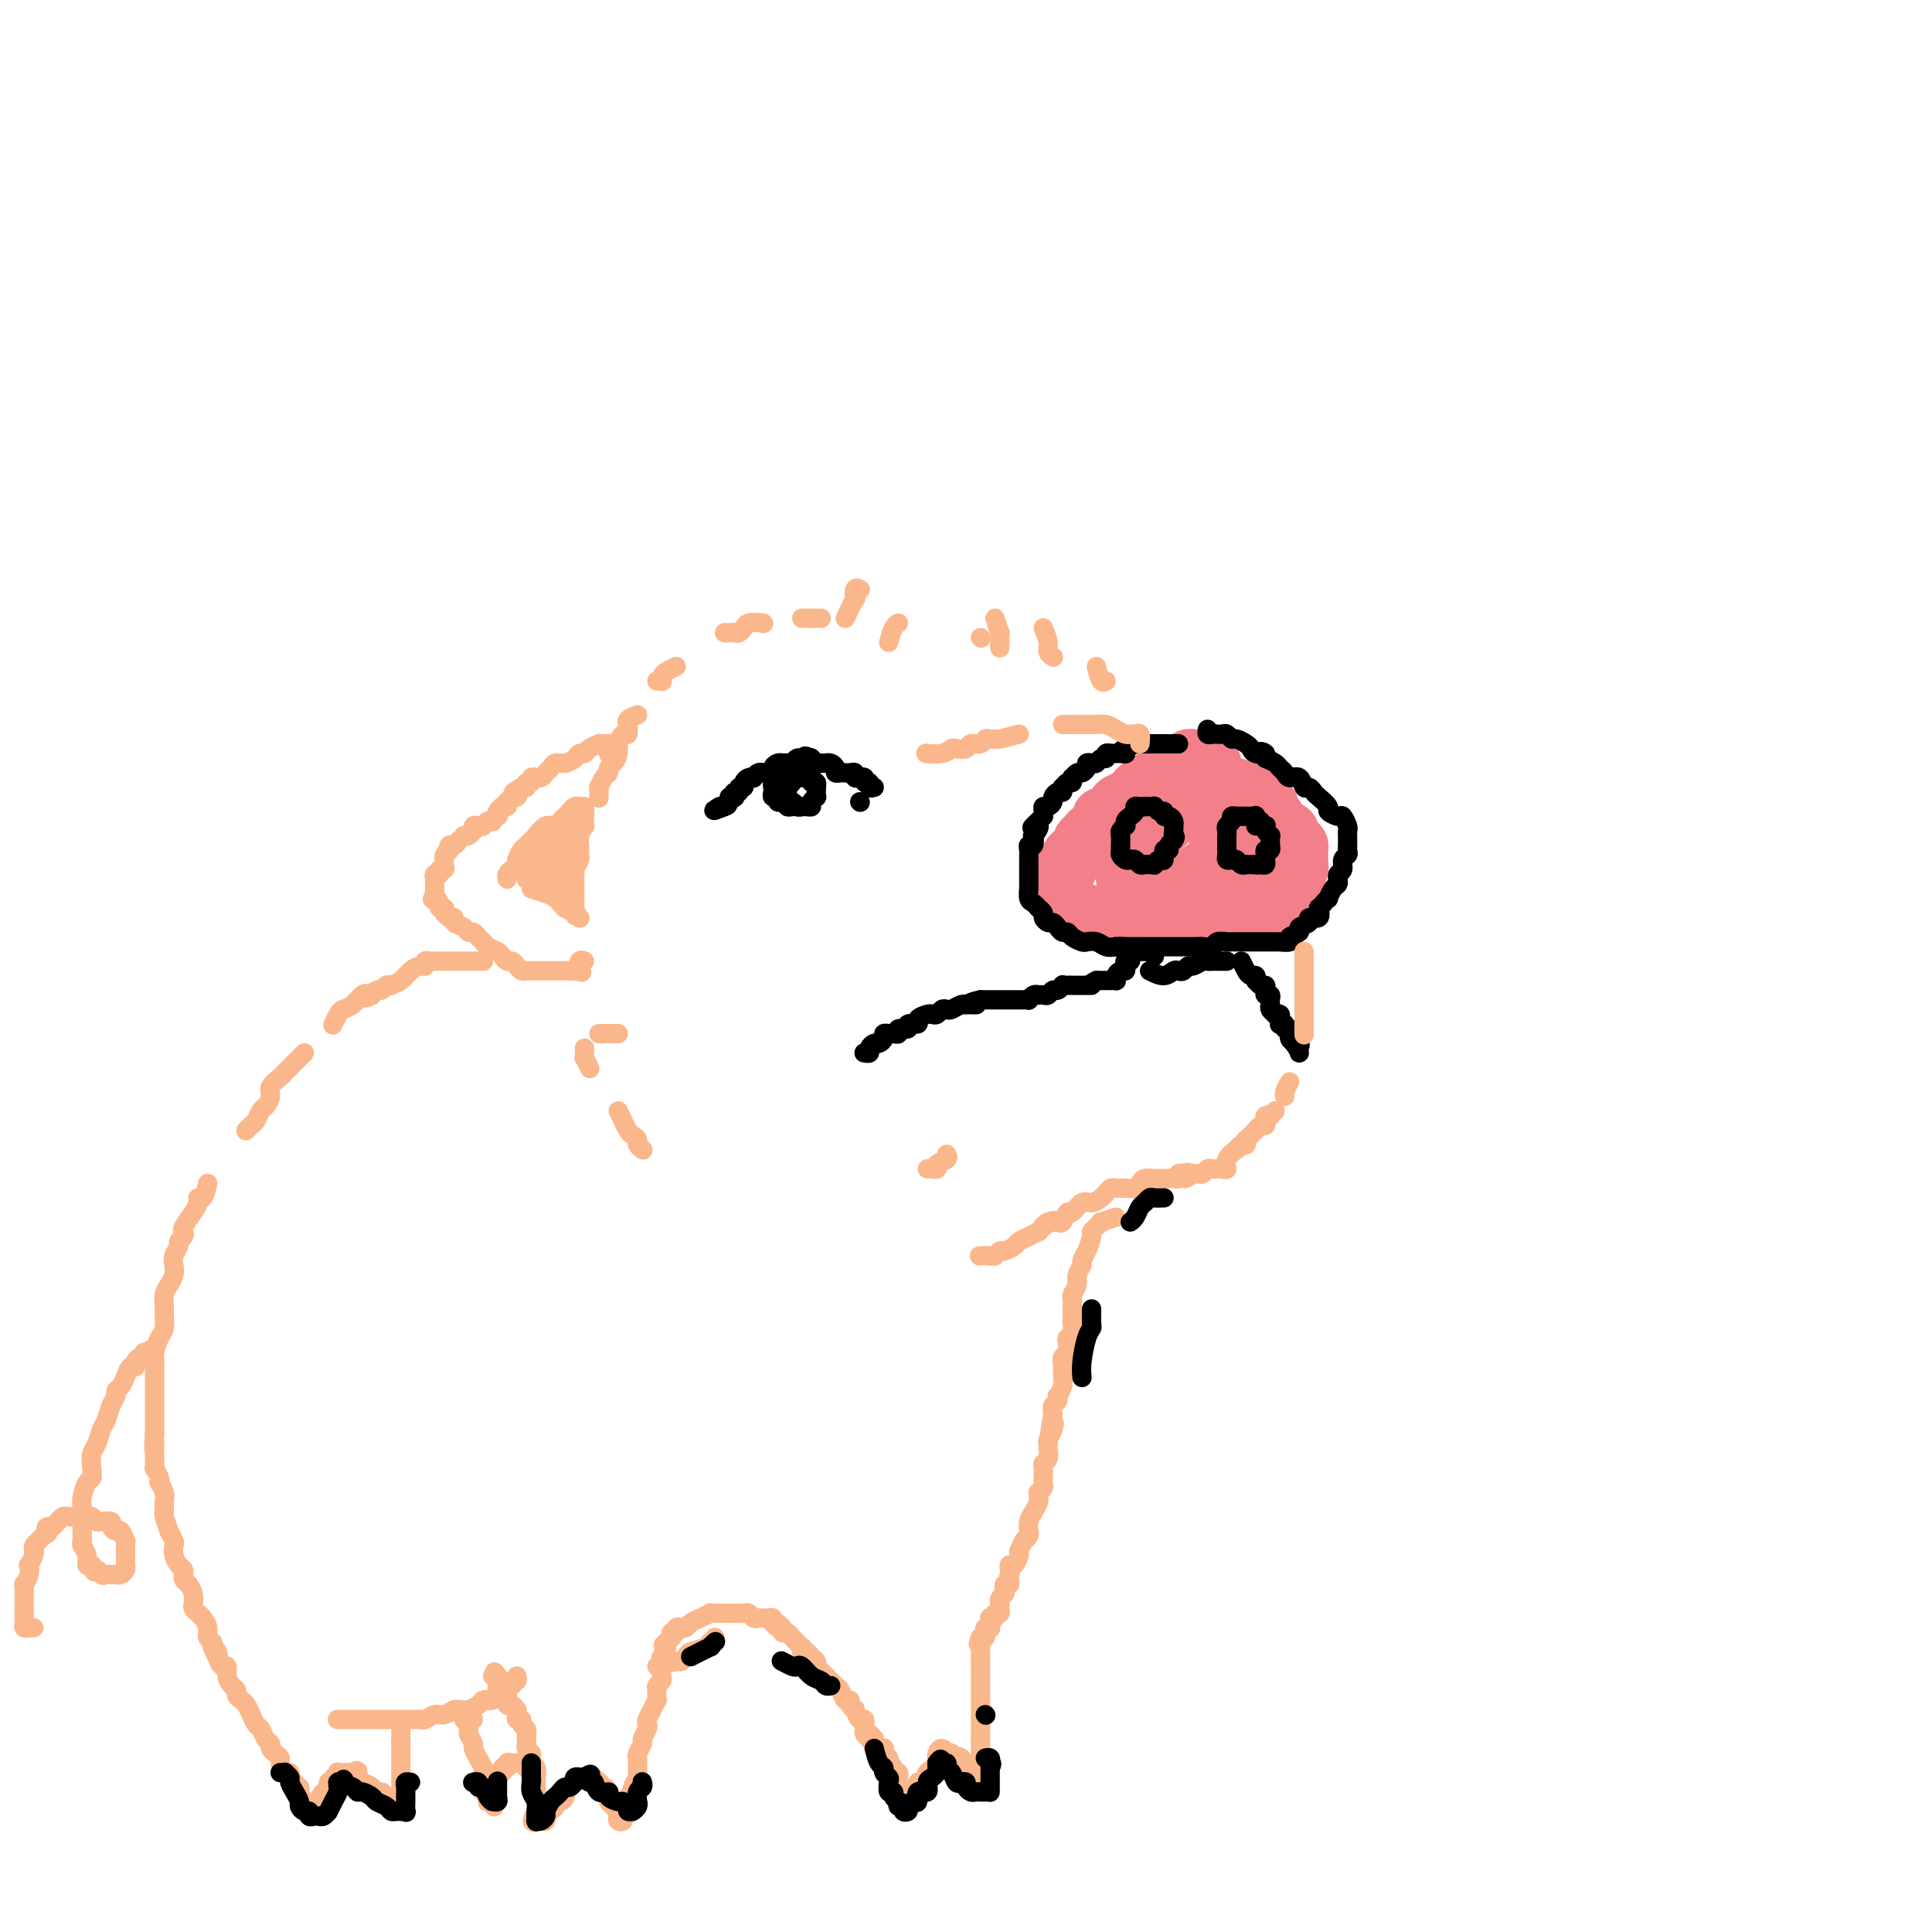 <svg viewBox='0 0 400 400' version='1.1' xmlns='http://www.w3.org/2000/svg' xmlns:xlink='http://www.w3.org/1999/xlink'><g fill='none' stroke='rgb(243,127,137)' stroke-width='12' stroke-linecap='round' stroke-linejoin='round'><path d='M251,158c-0.447,-0.423 -0.894,-0.845 -1,-1c-0.106,-0.155 0.130,-0.041 0,0c-0.130,0.041 -0.627,0.010 -1,0c-0.373,-0.010 -0.623,0.001 -1,0c-0.377,-0.001 -0.879,-0.015 -1,0c-0.121,0.015 0.141,0.060 0,0c-0.141,-0.060 -0.686,-0.224 -1,0c-0.314,0.224 -0.399,0.835 -1,1c-0.601,0.165 -1.718,-0.115 -2,0c-0.282,0.115 0.272,0.627 0,1c-0.272,0.373 -1.368,0.607 -2,1c-0.632,0.393 -0.800,0.946 -1,1c-0.200,0.054 -0.434,-0.389 -1,0c-0.566,0.389 -1.465,1.610 -2,2c-0.535,0.390 -0.707,-0.052 -1,0c-0.293,0.052 -0.707,0.596 -1,1c-0.293,0.404 -0.465,0.667 -1,1c-0.535,0.333 -1.434,0.737 -2,1c-0.566,0.263 -0.799,0.385 -1,1c-0.201,0.615 -0.368,1.723 -1,2c-0.632,0.277 -1.728,-0.277 -2,0c-0.272,0.277 0.281,1.384 0,2c-0.281,0.616 -1.395,0.743 -2,1c-0.605,0.257 -0.701,0.646 -1,1c-0.299,0.354 -0.800,0.673 -1,1c-0.200,0.327 -0.100,0.664 0,1'/><path d='M224,175c-3.095,2.748 -2.332,2.117 -2,2c0.332,-0.117 0.233,0.279 0,1c-0.233,0.721 -0.598,1.765 -1,2c-0.402,0.235 -0.840,-0.340 -1,0c-0.160,0.340 -0.043,1.597 0,2c0.043,0.403 0.011,-0.046 0,0c-0.011,0.046 -0.003,0.586 0,1c0.003,0.414 -0.000,0.702 0,1c0.000,0.298 0.003,0.606 0,1c-0.003,0.394 -0.013,0.875 0,1c0.013,0.125 0.049,-0.106 0,0c-0.049,0.106 -0.182,0.549 0,1c0.182,0.451 0.677,0.909 1,1c0.323,0.091 0.472,-0.186 1,0c0.528,0.186 1.436,0.834 2,1c0.564,0.166 0.784,-0.152 1,0c0.216,0.152 0.428,0.773 1,1c0.572,0.227 1.504,0.061 2,0c0.496,-0.061 0.555,-0.016 1,0c0.445,0.016 1.274,0.004 2,0c0.726,-0.004 1.349,-0.001 2,0c0.651,0.001 1.330,0.000 2,0c0.670,-0.000 1.330,-0.000 2,0c0.670,0.000 1.348,0.000 2,0c0.652,-0.000 1.277,-0.000 2,0c0.723,0.000 1.545,0.000 2,0c0.455,-0.000 0.542,-0.000 1,0c0.458,0.000 1.288,0.000 2,0c0.712,-0.000 1.307,-0.000 2,0c0.693,0.000 1.484,0.000 2,0c0.516,-0.000 0.758,-0.000 1,0'/><path d='M251,190c4.848,0.370 2.469,0.296 2,0c-0.469,-0.296 0.973,-0.815 2,-1c1.027,-0.185 1.637,-0.035 2,0c0.363,0.035 0.477,-0.046 1,0c0.523,0.046 1.454,0.219 2,0c0.546,-0.219 0.706,-0.828 1,-1c0.294,-0.172 0.723,0.095 1,0c0.277,-0.095 0.404,-0.550 1,-1c0.596,-0.450 1.663,-0.894 2,-1c0.337,-0.106 -0.054,0.125 0,0c0.054,-0.125 0.553,-0.606 1,-1c0.447,-0.394 0.841,-0.701 1,-1c0.159,-0.299 0.081,-0.591 0,-1c-0.081,-0.409 -0.165,-0.937 0,-1c0.165,-0.063 0.580,0.339 1,0c0.420,-0.339 0.844,-1.418 1,-2c0.156,-0.582 0.042,-0.667 0,-1c-0.042,-0.333 -0.014,-0.915 0,-1c0.014,-0.085 0.014,0.328 0,0c-0.014,-0.328 -0.040,-1.398 0,-2c0.040,-0.602 0.148,-0.738 0,-1c-0.148,-0.262 -0.550,-0.651 -1,-1c-0.450,-0.349 -0.948,-0.657 -1,-1c-0.052,-0.343 0.341,-0.722 0,-1c-0.341,-0.278 -1.415,-0.456 -2,-1c-0.585,-0.544 -0.682,-1.456 -1,-2c-0.318,-0.544 -0.859,-0.720 -1,-1c-0.141,-0.280 0.117,-0.663 0,-1c-0.117,-0.337 -0.608,-0.629 -1,-1c-0.392,-0.371 -0.683,-0.820 -1,-1c-0.317,-0.180 -0.658,-0.090 -1,0'/><path d='M260,165c-1.284,-2.543 0.007,-1.399 0,-1c-0.007,0.399 -1.312,0.054 -2,0c-0.688,-0.054 -0.761,0.182 -1,0c-0.239,-0.182 -0.645,-0.781 -1,-1c-0.355,-0.219 -0.658,-0.059 -1,0c-0.342,0.059 -0.721,0.015 -1,0c-0.279,-0.015 -0.456,-0.001 -1,0c-0.544,0.001 -1.454,-0.012 -2,0c-0.546,0.012 -0.728,0.049 -1,0c-0.272,-0.049 -0.635,-0.183 -1,0c-0.365,0.183 -0.731,0.682 -1,1c-0.269,0.318 -0.442,0.455 -1,1c-0.558,0.545 -1.501,1.498 -2,2c-0.499,0.502 -0.553,0.554 -1,1c-0.447,0.446 -1.285,1.287 -2,2c-0.715,0.713 -1.305,1.300 -2,2c-0.695,0.700 -1.495,1.515 -2,2c-0.505,0.485 -0.713,0.640 -1,1c-0.287,0.360 -0.651,0.923 -1,1c-0.349,0.077 -0.682,-0.334 -1,0c-0.318,0.334 -0.621,1.413 -1,2c-0.379,0.587 -0.833,0.683 -1,1c-0.167,0.317 -0.046,0.854 0,1c0.046,0.146 0.016,-0.101 0,0c-0.016,0.101 -0.017,0.549 0,1c0.017,0.451 0.053,0.905 0,1c-0.053,0.095 -0.194,-0.171 0,0c0.194,0.171 0.722,0.778 1,1c0.278,0.222 0.306,0.060 1,0c0.694,-0.060 2.056,-0.017 3,0c0.944,0.017 1.472,0.009 2,0'/><path d='M240,183c1.135,-0.019 1.474,-0.066 2,0c0.526,0.066 1.239,0.244 2,0c0.761,-0.244 1.571,-0.910 2,-1c0.429,-0.090 0.479,0.397 1,0c0.521,-0.397 1.513,-1.679 2,-2c0.487,-0.321 0.469,0.317 1,0c0.531,-0.317 1.610,-1.591 2,-2c0.390,-0.409 0.091,0.045 0,0c-0.091,-0.045 0.027,-0.590 0,-1c-0.027,-0.410 -0.200,-0.687 0,-1c0.200,-0.313 0.772,-0.662 1,-1c0.228,-0.338 0.113,-0.663 0,-1c-0.113,-0.337 -0.226,-0.685 0,-1c0.226,-0.315 0.789,-0.597 1,-1c0.211,-0.403 0.071,-0.927 0,-1c-0.071,-0.073 -0.072,0.304 0,0c0.072,-0.304 0.219,-1.290 0,-2c-0.219,-0.710 -0.802,-1.145 -1,-1c-0.198,0.145 -0.012,0.869 0,1c0.012,0.131 -0.152,-0.329 0,0c0.152,0.329 0.618,1.449 1,2c0.382,0.551 0.681,0.532 1,1c0.319,0.468 0.660,1.421 1,2c0.340,0.579 0.679,0.784 1,1c0.321,0.216 0.625,0.443 1,1c0.375,0.557 0.821,1.445 1,2c0.179,0.555 0.089,0.778 0,1'/><path d='M259,179c0.999,1.935 0.997,1.772 1,2c0.003,0.228 0.011,0.846 0,1c-0.011,0.154 -0.039,-0.155 0,0c0.039,0.155 0.147,0.775 0,1c-0.147,0.225 -0.547,0.057 -1,0c-0.453,-0.057 -0.958,-0.001 -1,0c-0.042,0.001 0.381,-0.051 0,0c-0.381,0.051 -1.564,0.206 -2,0c-0.436,-0.206 -0.125,-0.773 0,-1c0.125,-0.227 0.062,-0.113 0,0'/></g>
<g fill='none' stroke='rgb(0,0,0)' stroke-width='4' stroke-linecap='round' stroke-linejoin='round'><path d='M244,154c-0.444,-0.000 -0.889,-0.000 -1,0c-0.111,0.000 0.111,0.000 0,0c-0.111,-0.000 -0.556,-0.000 -1,0c-0.444,0.000 -0.889,0.000 -1,0c-0.111,-0.000 0.111,-0.000 0,0c-0.111,0.000 -0.556,0.000 -1,0c-0.444,-0.000 -0.889,-0.000 -1,0c-0.111,0.000 0.111,0.000 0,0c-0.111,-0.000 -0.555,-0.000 -1,0c-0.445,0.000 -0.890,0.000 -1,0c-0.110,-0.000 0.116,-0.001 0,0c-0.116,0.001 -0.572,0.003 -1,0c-0.428,-0.003 -0.826,-0.011 -1,0c-0.174,0.011 -0.124,0.041 0,0c0.124,-0.041 0.321,-0.155 0,0c-0.321,0.155 -1.161,0.577 -2,1'/><path d='M233,155c-1.659,0.381 -0.305,0.834 0,1c0.305,0.166 -0.439,0.045 -1,0c-0.561,-0.045 -0.939,-0.013 -1,0c-0.061,0.013 0.195,0.008 0,0c-0.195,-0.008 -0.840,-0.017 -1,0c-0.160,0.017 0.164,0.061 0,0c-0.164,-0.061 -0.817,-0.226 -1,0c-0.183,0.226 0.105,0.845 0,1c-0.105,0.155 -0.602,-0.152 -1,0c-0.398,0.152 -0.698,0.763 -1,1c-0.302,0.237 -0.605,0.101 -1,0c-0.395,-0.101 -0.880,-0.167 -1,0c-0.120,0.167 0.125,0.565 0,1c-0.125,0.435 -0.621,0.905 -1,1c-0.379,0.095 -0.640,-0.186 -1,0c-0.360,0.186 -0.818,0.838 -1,1c-0.182,0.162 -0.087,-0.168 0,0c0.087,0.168 0.168,0.834 0,1c-0.168,0.166 -0.584,-0.166 -1,0c-0.416,0.166 -0.834,0.832 -1,1c-0.166,0.168 -0.082,-0.163 0,0c0.082,0.163 0.163,0.818 0,1c-0.163,0.182 -0.569,-0.110 -1,0c-0.431,0.110 -0.886,0.621 -1,1c-0.114,0.379 0.113,0.627 0,1c-0.113,0.373 -0.565,0.870 -1,1c-0.435,0.130 -0.851,-0.106 -1,0c-0.149,0.106 -0.030,0.554 0,1c0.030,0.446 -0.031,0.889 0,1c0.031,0.111 0.152,-0.111 0,0c-0.152,0.111 -0.576,0.556 -1,1'/><path d='M215,170c-2.725,2.417 -0.538,0.958 0,1c0.538,0.042 -0.574,1.583 -1,2c-0.426,0.417 -0.167,-0.291 0,0c0.167,0.291 0.241,1.582 0,2c-0.241,0.418 -0.797,-0.038 -1,0c-0.203,0.038 -0.055,0.569 0,1c0.055,0.431 0.015,0.763 0,1c-0.015,0.237 -0.004,0.378 0,1c0.004,0.622 0.001,1.726 0,2c-0.001,0.274 -0.000,-0.282 0,0c0.000,0.282 -0.001,1.403 0,2c0.001,0.597 0.003,0.670 0,1c-0.003,0.330 -0.011,0.915 0,1c0.011,0.085 0.040,-0.332 0,0c-0.040,0.332 -0.150,1.413 0,2c0.150,0.587 0.561,0.682 1,1c0.439,0.318 0.905,0.860 1,1c0.095,0.140 -0.182,-0.121 0,0c0.182,0.121 0.822,0.624 1,1c0.178,0.376 -0.107,0.627 0,1c0.107,0.373 0.606,0.870 1,1c0.394,0.130 0.682,-0.106 1,0c0.318,0.106 0.667,0.554 1,1c0.333,0.446 0.652,0.890 1,1c0.348,0.110 0.726,-0.115 1,0c0.274,0.115 0.443,0.570 1,1c0.557,0.430 1.500,0.833 2,1c0.500,0.167 0.557,0.096 1,0c0.443,-0.096 1.273,-0.218 2,0c0.727,0.218 1.351,0.777 2,1c0.649,0.223 1.325,0.112 2,0'/><path d='M231,196c1.930,0.464 1.256,0.124 1,0c-0.256,-0.124 -0.095,-0.033 1,0c1.095,0.033 3.122,0.009 4,0c0.878,-0.009 0.605,-0.002 1,0c0.395,0.002 1.457,0.001 2,0c0.543,-0.001 0.565,-0.000 1,0c0.435,0.000 1.281,-0.000 2,0c0.719,0.000 1.310,0.001 2,0c0.690,-0.001 1.479,-0.004 2,0c0.521,0.004 0.773,0.015 1,0c0.227,-0.015 0.428,-0.057 1,0c0.572,0.057 1.514,0.211 2,0c0.486,-0.211 0.515,-0.789 1,-1c0.485,-0.211 1.426,-0.057 2,0c0.574,0.057 0.783,0.015 1,0c0.217,-0.015 0.444,-0.004 1,0c0.556,0.004 1.443,0.001 2,0c0.557,-0.001 0.784,-0.000 1,0c0.216,0.000 0.420,-0.000 1,0c0.580,0.000 1.537,0.001 2,0c0.463,-0.001 0.434,-0.003 1,0c0.566,0.003 1.729,0.012 2,0c0.271,-0.012 -0.350,-0.045 0,0c0.350,0.045 1.671,0.167 2,0c0.329,-0.167 -0.334,-0.623 0,-1c0.334,-0.377 1.666,-0.674 2,-1c0.334,-0.326 -0.330,-0.681 0,-1c0.330,-0.319 1.656,-0.601 2,-1c0.344,-0.399 -0.292,-0.915 0,-1c0.292,-0.085 1.512,0.261 2,0c0.488,-0.261 0.244,-1.131 0,-2'/><path d='M273,188c1.400,-1.241 0.901,-0.843 1,-1c0.099,-0.157 0.797,-0.869 1,-1c0.203,-0.131 -0.089,0.320 0,0c0.089,-0.320 0.559,-1.409 1,-2c0.441,-0.591 0.854,-0.682 1,-1c0.146,-0.318 0.024,-0.862 0,-1c-0.024,-0.138 0.050,0.132 0,0c-0.050,-0.132 -0.224,-0.665 0,-1c0.224,-0.335 0.845,-0.472 1,-1c0.155,-0.528 -0.155,-1.446 0,-2c0.155,-0.554 0.774,-0.744 1,-1c0.226,-0.256 0.060,-0.580 0,-1c-0.060,-0.420 -0.015,-0.937 0,-1c0.015,-0.063 0.001,0.329 0,0c-0.001,-0.329 0.012,-1.380 0,-2c-0.012,-0.620 -0.050,-0.810 0,-1c0.050,-0.190 0.187,-0.378 0,-1c-0.187,-0.622 -0.698,-1.676 -1,-2c-0.302,-0.324 -0.396,0.082 -1,0c-0.604,-0.082 -1.720,-0.653 -2,-1c-0.280,-0.347 0.276,-0.469 0,-1c-0.276,-0.531 -1.382,-1.471 -2,-2c-0.618,-0.529 -0.747,-0.649 -1,-1c-0.253,-0.351 -0.631,-0.934 -1,-1c-0.369,-0.066 -0.729,0.386 -1,0c-0.271,-0.386 -0.453,-1.609 -1,-2c-0.547,-0.391 -1.459,0.050 -2,0c-0.541,-0.050 -0.712,-0.591 -1,-1c-0.288,-0.409 -0.693,-0.687 -1,-1c-0.307,-0.313 -0.516,-0.661 -1,-1c-0.484,-0.339 -1.242,-0.670 -2,-1'/><path d='M262,157c-2.368,-2.096 -0.287,-1.336 0,-1c0.287,0.336 -1.218,0.249 -2,0c-0.782,-0.249 -0.839,-0.659 -1,-1c-0.161,-0.341 -0.424,-0.613 -1,-1c-0.576,-0.387 -1.463,-0.888 -2,-1c-0.537,-0.112 -0.722,0.166 -1,0c-0.278,-0.166 -0.648,-0.777 -1,-1c-0.352,-0.223 -0.687,-0.059 -1,0c-0.313,0.059 -0.606,0.012 -1,0c-0.394,-0.012 -0.890,0.011 -1,0c-0.110,-0.011 0.166,-0.054 0,0c-0.166,0.054 -0.776,0.207 -1,0c-0.224,-0.207 -0.064,-0.773 0,-1c0.064,-0.227 0.032,-0.113 0,0'/><path d='M237,167c0.081,-0.006 0.163,-0.013 0,0c-0.163,0.013 -0.569,0.045 -1,0c-0.431,-0.045 -0.886,-0.166 -1,0c-0.114,0.166 0.114,0.618 0,1c-0.114,0.382 -0.570,0.694 -1,1c-0.430,0.306 -0.833,0.605 -1,1c-0.167,0.395 -0.097,0.884 0,1c0.097,0.116 0.222,-0.141 0,0c-0.222,0.141 -0.791,0.682 -1,1c-0.209,0.318 -0.057,0.414 0,1c0.057,0.586 0.018,1.663 0,2c-0.018,0.337 -0.016,-0.067 0,0c0.016,0.067 0.046,0.605 0,1c-0.046,0.395 -0.167,0.645 0,1c0.167,0.355 0.622,0.813 1,1c0.378,0.187 0.678,0.103 1,0c0.322,-0.103 0.665,-0.224 1,0c0.335,0.224 0.664,0.793 1,1c0.336,0.207 0.681,0.051 1,0c0.319,-0.051 0.611,0.002 1,0c0.389,-0.002 0.874,-0.061 1,0c0.126,0.061 -0.106,0.241 0,0c0.106,-0.241 0.549,-0.905 1,-1c0.451,-0.095 0.908,0.378 1,0c0.092,-0.378 -0.182,-1.606 0,-2c0.182,-0.394 0.818,0.048 1,0c0.182,-0.048 -0.091,-0.585 0,-1c0.091,-0.415 0.545,-0.707 1,-1'/><path d='M243,174c0.619,-0.956 0.167,-0.847 0,-1c-0.167,-0.153 -0.047,-0.567 0,-1c0.047,-0.433 0.023,-0.886 0,-1c-0.023,-0.114 -0.044,0.109 0,0c0.044,-0.109 0.153,-0.550 0,-1c-0.153,-0.450 -0.567,-0.909 -1,-1c-0.433,-0.091 -0.886,0.186 -1,0c-0.114,-0.186 0.110,-0.834 0,-1c-0.110,-0.166 -0.555,0.152 -1,0c-0.445,-0.152 -0.890,-0.773 -1,-1c-0.110,-0.227 0.115,-0.061 0,0c-0.115,0.061 -0.569,0.016 -1,0c-0.431,-0.016 -0.837,-0.005 -1,0c-0.163,0.005 -0.081,0.002 0,0'/><path d='M260,171c0.006,-0.845 0.013,-1.691 0,-2c-0.013,-0.309 -0.045,-0.083 0,0c0.045,0.083 0.166,0.022 0,0c-0.166,-0.022 -0.619,-0.006 -1,0c-0.381,0.006 -0.689,0.002 -1,0c-0.311,-0.002 -0.623,-0.001 -1,0c-0.377,0.001 -0.818,0.003 -1,0c-0.182,-0.003 -0.105,-0.012 0,0c0.105,0.012 0.238,0.045 0,0c-0.238,-0.045 -0.848,-0.167 -1,0c-0.152,0.167 0.156,0.622 0,1c-0.156,0.378 -0.774,0.678 -1,1c-0.226,0.322 -0.061,0.665 0,1c0.061,0.335 0.016,0.664 0,1c-0.016,0.336 -0.004,0.681 0,1c0.004,0.319 0.000,0.611 0,1c-0.000,0.389 0.003,0.875 0,1c-0.003,0.125 -0.012,-0.111 0,0c0.012,0.111 0.044,0.569 0,1c-0.044,0.431 -0.166,0.833 0,1c0.166,0.167 0.618,0.097 1,0c0.382,-0.097 0.694,-0.222 1,0c0.306,0.222 0.607,0.792 1,1c0.393,0.208 0.879,0.056 1,0c0.121,-0.056 -0.121,-0.015 0,0c0.121,0.015 0.606,0.004 1,0c0.394,-0.004 0.697,-0.002 1,0'/><path d='M260,179c0.884,0.159 0.093,0.057 0,0c-0.093,-0.057 0.511,-0.071 1,0c0.489,0.071 0.862,0.225 1,0c0.138,-0.225 0.041,-0.830 0,-1c-0.041,-0.170 -0.025,0.094 0,0c0.025,-0.094 0.059,-0.546 0,-1c-0.059,-0.454 -0.212,-0.909 0,-1c0.212,-0.091 0.789,0.182 1,0c0.211,-0.182 0.058,-0.819 0,-1c-0.058,-0.181 -0.019,0.092 0,0c0.019,-0.092 0.019,-0.550 0,-1c-0.019,-0.450 -0.057,-0.891 0,-1c0.057,-0.109 0.207,0.115 0,0c-0.207,-0.115 -0.773,-0.571 -1,-1c-0.227,-0.429 -0.117,-0.833 0,-1c0.117,-0.167 0.241,-0.097 0,0c-0.241,0.097 -0.848,0.222 -1,0c-0.152,-0.222 0.151,-0.791 0,-1c-0.151,-0.209 -0.758,-0.060 -1,0c-0.242,0.060 -0.121,0.030 0,0'/><path d='M239,198c-0.022,-0.423 -0.044,-0.845 0,-1c0.044,-0.155 0.153,-0.041 0,0c-0.153,0.041 -0.567,0.011 -1,0c-0.433,-0.011 -0.886,-0.003 -1,0c-0.114,0.003 0.109,0.000 0,0c-0.109,-0.000 -0.551,0.003 -1,0c-0.449,-0.003 -0.904,-0.011 -1,0c-0.096,0.011 0.167,0.041 0,0c-0.167,-0.041 -0.763,-0.152 -1,0c-0.237,0.152 -0.115,0.566 0,1c0.115,0.434 0.224,0.886 0,1c-0.224,0.114 -0.782,-0.110 -1,0c-0.218,0.110 -0.097,0.555 0,1c0.097,0.445 0.171,0.890 0,1c-0.171,0.110 -0.586,-0.114 -1,0c-0.414,0.114 -0.828,0.566 -1,1c-0.172,0.434 -0.101,0.848 0,1c0.101,0.152 0.233,0.041 0,0c-0.233,-0.041 -0.832,-0.011 -1,0c-0.168,0.011 0.096,0.003 0,0c-0.096,-0.003 -0.551,-0.001 -1,0c-0.449,0.001 -0.890,0.000 -1,0c-0.110,-0.000 0.111,-0.000 0,0c-0.111,0.000 -0.556,0.000 -1,0'/><path d='M227,203c-2.035,1.000 -1.123,1.000 -1,1c0.123,-0.000 -0.544,-0.000 -1,0c-0.456,0.000 -0.700,0.000 -1,0c-0.300,-0.000 -0.654,-0.001 -1,0c-0.346,0.001 -0.684,0.004 -1,0c-0.316,-0.004 -0.609,-0.016 -1,0c-0.391,0.016 -0.878,0.061 -1,0c-0.122,-0.061 0.122,-0.226 0,0c-0.122,0.226 -0.611,0.845 -1,1c-0.389,0.155 -0.678,-0.154 -1,0c-0.322,0.154 -0.677,0.772 -1,1c-0.323,0.228 -0.612,0.065 -1,0c-0.388,-0.065 -0.874,-0.031 -1,0c-0.126,0.031 0.107,0.061 0,0c-0.107,-0.061 -0.554,-0.212 -1,0c-0.446,0.212 -0.889,0.789 -1,1c-0.111,0.211 0.111,0.057 0,0c-0.111,-0.057 -0.555,-0.015 -1,0c-0.445,0.015 -0.893,0.004 -1,0c-0.107,-0.004 0.126,-0.001 0,0c-0.126,0.001 -0.611,0.000 -1,0c-0.389,-0.000 -0.683,-0.000 -1,0c-0.317,0.000 -0.659,0.000 -1,0c-0.341,-0.000 -0.683,-0.000 -1,0c-0.317,0.000 -0.611,0.000 -1,0c-0.389,-0.000 -0.875,-0.000 -1,0c-0.125,0.000 0.111,0.000 0,0c-0.111,-0.000 -0.568,-0.000 -1,0c-0.432,0.000 -0.838,0.000 -1,0c-0.162,-0.000 -0.081,-0.000 0,0'/><path d='M203,207c-3.874,0.845 -1.559,0.959 -1,1c0.559,0.041 -0.637,0.010 -1,0c-0.363,-0.010 0.106,0.001 0,0c-0.106,-0.001 -0.788,-0.014 -1,0c-0.212,0.014 0.045,0.055 0,0c-0.045,-0.055 -0.393,-0.207 -1,0c-0.607,0.207 -1.472,0.774 -2,1c-0.528,0.226 -0.717,0.112 -1,0c-0.283,-0.112 -0.658,-0.224 -1,0c-0.342,0.224 -0.650,0.782 -1,1c-0.350,0.218 -0.743,0.096 -1,0c-0.257,-0.096 -0.378,-0.165 -1,0c-0.622,0.165 -1.744,0.565 -2,1c-0.256,0.435 0.353,0.905 0,1c-0.353,0.095 -1.667,-0.185 -2,0c-0.333,0.185 0.314,0.834 0,1c-0.314,0.166 -1.591,-0.152 -2,0c-0.409,0.152 0.049,0.776 0,1c-0.049,0.224 -0.605,0.050 -1,0c-0.395,-0.050 -0.630,0.024 -1,0c-0.370,-0.024 -0.874,-0.147 -1,0c-0.126,0.147 0.125,0.565 0,1c-0.125,0.435 -0.626,0.887 -1,1c-0.374,0.113 -0.622,-0.113 -1,0c-0.378,0.113 -0.886,0.566 -1,1c-0.114,0.434 0.165,0.848 0,1c-0.165,0.152 -0.775,0.041 -1,0c-0.225,-0.041 -0.064,-0.012 0,0c0.064,0.012 0.032,0.006 0,0'/><path d='M238,201c1.066,0.534 2.131,1.067 3,1c0.869,-0.067 1.541,-0.735 2,-1c0.459,-0.265 0.704,-0.127 1,0c0.296,0.127 0.643,0.244 1,0c0.357,-0.244 0.726,-0.850 1,-1c0.274,-0.150 0.455,0.156 1,0c0.545,-0.156 1.455,-0.774 2,-1c0.545,-0.226 0.724,-0.061 1,0c0.276,0.061 0.649,0.016 1,0c0.351,-0.016 0.682,-0.004 1,0c0.318,0.004 0.624,0.001 1,0c0.376,-0.001 0.822,-0.000 1,0c0.178,0.000 0.089,0.000 0,0'/><path d='M257,199c0.340,0.724 0.680,1.448 1,2c0.320,0.552 0.621,0.931 1,1c0.379,0.069 0.836,-0.174 1,0c0.164,0.174 0.033,0.764 0,1c-0.033,0.236 0.030,0.119 0,0c-0.030,-0.119 -0.153,-0.238 0,0c0.153,0.238 0.581,0.834 1,1c0.419,0.166 0.830,-0.096 1,0c0.170,0.096 0.098,0.552 0,1c-0.098,0.448 -0.222,0.890 0,1c0.222,0.110 0.790,-0.111 1,0c0.210,0.111 0.060,0.555 0,1c-0.060,0.445 -0.031,0.890 0,1c0.031,0.110 0.065,-0.115 0,0c-0.065,0.115 -0.228,0.569 0,1c0.228,0.431 0.846,0.837 1,1c0.154,0.163 -0.156,0.082 0,0c0.156,-0.082 0.778,-0.167 1,0c0.222,0.167 0.044,0.585 0,1c-0.044,0.415 0.044,0.828 0,1c-0.044,0.172 -0.222,0.103 0,0c0.222,-0.103 0.844,-0.239 1,0c0.156,0.239 -0.155,0.851 0,1c0.155,0.149 0.776,-0.167 1,0c0.224,0.167 0.050,0.818 0,1c-0.050,0.182 0.025,-0.105 0,0c-0.025,0.105 -0.150,0.601 0,1c0.150,0.399 0.575,0.699 1,1'/><path d='M268,216c1.641,2.642 0.244,0.746 0,0c-0.244,-0.746 0.667,-0.344 1,0c0.333,0.344 0.089,0.628 0,1c-0.089,0.372 -0.024,0.832 0,1c0.024,0.168 0.006,0.045 0,0c-0.006,-0.045 -0.002,-0.013 0,0c0.002,0.013 0.001,0.006 0,0'/><path d='M181,163c-0.455,0.121 -0.911,0.243 -1,0c-0.089,-0.243 0.187,-0.850 0,-1c-0.187,-0.150 -0.839,0.157 -1,0c-0.161,-0.157 0.168,-0.778 0,-1c-0.168,-0.222 -0.832,-0.045 -1,0c-0.168,0.045 0.161,-0.040 0,0c-0.161,0.040 -0.813,0.207 -1,0c-0.187,-0.207 0.091,-0.788 0,-1c-0.091,-0.212 -0.550,-0.056 -1,0c-0.450,0.056 -0.890,0.012 -1,0c-0.110,-0.012 0.112,0.007 0,0c-0.112,-0.007 -0.556,-0.040 -1,0c-0.444,0.040 -0.889,0.154 -1,0c-0.111,-0.154 0.111,-0.577 0,-1c-0.111,-0.423 -0.556,-0.846 -1,-1c-0.444,-0.154 -0.889,-0.040 -1,0c-0.111,0.040 0.110,0.007 0,0c-0.110,-0.007 -0.552,0.012 -1,0c-0.448,-0.012 -0.904,-0.055 -1,0c-0.096,0.055 0.166,0.207 0,0c-0.166,-0.207 -0.762,-0.773 -1,-1c-0.238,-0.227 -0.119,-0.113 0,0'/><path d='M168,157c-2.173,-0.927 -1.107,-0.245 -1,0c0.107,0.245 -0.745,0.051 -1,0c-0.255,-0.051 0.085,0.039 0,0c-0.085,-0.039 -0.597,-0.206 -1,0c-0.403,0.206 -0.699,0.787 -1,1c-0.301,0.213 -0.607,0.060 -1,0c-0.393,-0.060 -0.874,-0.026 -1,0c-0.126,0.026 0.102,0.045 0,0c-0.102,-0.045 -0.534,-0.156 -1,0c-0.466,0.156 -0.965,0.577 -1,1c-0.035,0.423 0.393,0.849 0,1c-0.393,0.151 -1.607,0.027 -2,0c-0.393,-0.027 0.036,0.045 0,0c-0.036,-0.045 -0.535,-0.205 -1,0c-0.465,0.205 -0.894,0.777 -1,1c-0.106,0.223 0.111,0.097 0,0c-0.111,-0.097 -0.551,-0.166 -1,0c-0.449,0.166 -0.909,0.565 -1,1c-0.091,0.435 0.185,0.905 0,1c-0.185,0.095 -0.833,-0.185 -1,0c-0.167,0.185 0.147,0.833 0,1c-0.147,0.167 -0.757,-0.149 -1,0c-0.243,0.149 -0.121,0.762 0,1c0.121,0.238 0.240,0.103 0,0c-0.240,-0.103 -0.837,-0.172 -1,0c-0.163,0.172 0.110,0.585 0,1c-0.110,0.415 -0.603,0.833 -1,1c-0.397,0.167 -0.699,0.084 -1,0'/><path d='M149,167c-2.733,1.556 -0.067,0.444 1,0c1.067,-0.444 0.533,-0.222 0,0'/><path d='M164,160c-0.033,-0.431 -0.065,-0.861 0,-1c0.065,-0.139 0.228,0.015 0,0c-0.228,-0.015 -0.849,-0.197 -1,0c-0.151,0.197 0.166,0.774 0,1c-0.166,0.226 -0.815,0.102 -1,0c-0.185,-0.102 0.094,-0.182 0,0c-0.094,0.182 -0.562,0.627 -1,1c-0.438,0.373 -0.845,0.673 -1,1c-0.155,0.327 -0.057,0.680 0,1c0.057,0.320 0.072,0.608 0,1c-0.072,0.392 -0.231,0.890 0,1c0.231,0.110 0.853,-0.168 1,0c0.147,0.168 -0.182,0.781 0,1c0.182,0.219 0.876,0.045 1,0c0.124,-0.045 -0.321,0.041 0,0c0.321,-0.041 1.409,-0.207 2,0c0.591,0.207 0.684,0.788 1,1c0.316,0.212 0.854,0.054 1,0c0.146,-0.054 -0.101,-0.004 0,0c0.101,0.004 0.549,-0.037 1,0c0.451,0.037 0.906,0.150 1,0c0.094,-0.150 -0.171,-0.565 0,-1c0.171,-0.435 0.778,-0.890 1,-1c0.222,-0.110 0.060,0.124 0,0c-0.060,-0.124 -0.017,-0.607 0,-1c0.017,-0.393 0.009,-0.697 0,-1'/><path d='M169,163c0.139,-0.554 -0.015,0.062 0,0c0.015,-0.062 0.197,-0.801 0,-1c-0.197,-0.199 -0.775,0.143 -1,0c-0.225,-0.143 -0.098,-0.770 0,-1c0.098,-0.230 0.167,-0.062 0,0c-0.167,0.062 -0.570,0.017 -1,0c-0.430,-0.017 -0.886,-0.005 -1,0c-0.114,0.005 0.114,0.004 0,0c-0.114,-0.004 -0.570,-0.012 -1,0c-0.430,0.012 -0.833,0.044 -1,0c-0.167,-0.044 -0.097,-0.166 0,0c0.097,0.166 0.222,0.618 0,1c-0.222,0.382 -0.791,0.694 -1,1c-0.209,0.306 -0.057,0.608 0,1c0.057,0.392 0.019,0.876 0,1c-0.019,0.124 -0.019,-0.110 0,0c0.019,0.110 0.058,0.565 0,1c-0.058,0.435 -0.211,0.848 0,1c0.211,0.152 0.788,0.041 1,0c0.212,-0.041 0.061,-0.012 0,0c-0.061,0.012 -0.030,0.006 0,0'/><path d='M178,166c0.000,0.000 0.100,0.100 0.1,0.1'/></g>
<g fill='none' stroke='rgb(251,183,140)' stroke-width='4' stroke-linecap='round' stroke-linejoin='round'><path d='M175,128c0.837,-1.751 1.675,-3.502 2,-4c0.325,-0.498 0.139,0.258 0,0c-0.139,-0.258 -0.230,-1.531 0,-2c0.230,-0.469 0.780,-0.134 1,0c0.220,0.134 0.110,0.067 0,0'/><path d='M184,133c0.311,-1.156 0.622,-2.311 1,-3c0.378,-0.689 0.822,-0.911 1,-1c0.178,-0.089 0.089,-0.044 0,0'/><path d='M203,132c0.000,0.000 0.100,0.100 0.1,0.1'/><path d='M206,128c0.423,1.331 0.845,2.662 1,3c0.155,0.338 0.041,-0.315 0,0c-0.041,0.315 -0.011,1.600 0,2c0.011,0.400 0.003,-0.085 0,0c-0.003,0.085 -0.001,0.738 0,1c0.001,0.262 0.000,0.131 0,0'/><path d='M216,130c0.453,1.072 0.906,2.144 1,3c0.094,0.856 -0.171,1.498 0,2c0.171,0.502 0.777,0.866 1,1c0.223,0.134 0.064,0.038 0,0c-0.064,-0.038 -0.032,-0.019 0,0'/><path d='M227,138c0.311,1.267 0.622,2.533 1,3c0.378,0.467 0.822,0.133 1,0c0.178,-0.133 0.089,-0.067 0,0'/><path d='M236,154c0.088,-0.847 0.175,-1.694 0,-2c-0.175,-0.306 -0.613,-0.072 -1,0c-0.387,0.072 -0.724,-0.019 -1,0c-0.276,0.019 -0.493,0.149 -1,0c-0.507,-0.149 -1.304,-0.576 -2,-1c-0.696,-0.424 -1.289,-0.846 -2,-1c-0.711,-0.154 -1.538,-0.041 -2,0c-0.462,0.041 -0.558,0.011 -1,0c-0.442,-0.011 -1.229,-0.003 -2,0c-0.771,0.003 -1.526,0.001 -2,0c-0.474,-0.001 -0.666,-0.000 -1,0c-0.334,0.000 -0.810,0.000 -1,0c-0.190,-0.000 -0.095,-0.000 0,0'/><path d='M211,152c-1.601,0.425 -3.201,0.850 -4,1c-0.799,0.150 -0.795,0.025 -1,0c-0.205,-0.025 -0.617,0.050 -1,0c-0.383,-0.050 -0.736,-0.223 -1,0c-0.264,0.223 -0.437,0.843 -1,1c-0.563,0.157 -1.514,-0.150 -2,0c-0.486,0.150 -0.505,0.758 -1,1c-0.495,0.242 -1.464,0.117 -2,0c-0.536,-0.117 -0.639,-0.227 -1,0c-0.361,0.227 -0.982,0.792 -2,1c-1.018,0.208 -2.434,0.059 -3,0c-0.566,-0.059 -0.283,-0.030 0,0'/><path d='M170,128c-0.303,0.000 -0.607,0.000 -1,0c-0.393,0.000 -0.876,0.000 -1,0c-0.124,0.000 0.110,0.000 0,0c-0.110,0.000 -0.566,0.000 -1,0c-0.434,0.000 -0.848,0.000 -1,0c-0.152,0.000 -0.044,0.000 0,0c0.044,0.000 0.022,0.000 0,0'/><path d='M158,129c0.000,0.000 0.100,0.100 0.1,0.1'/><path d='M158,129c-1.149,-0.121 -2.298,-0.243 -3,0c-0.702,0.243 -0.958,0.850 -1,1c-0.042,0.150 0.130,-0.156 0,0c-0.130,0.156 -0.560,0.774 -1,1c-0.440,0.226 -0.889,0.061 -1,0c-0.111,-0.061 0.114,-0.016 0,0c-0.114,0.016 -0.569,0.004 -1,0c-0.431,-0.004 -0.837,-0.001 -1,0c-0.163,0.001 -0.081,0.001 0,0'/><path d='M140,138c-0.734,0.340 -1.468,0.679 -2,1c-0.532,0.321 -0.861,0.622 -1,1c-0.139,0.378 -0.089,0.833 0,1c0.089,0.167 0.216,0.045 0,0c-0.216,-0.045 -0.776,-0.013 -1,0c-0.224,0.013 -0.112,0.006 0,0'/><path d='M132,148c-0.847,0.292 -1.694,0.584 -2,1c-0.306,0.416 -0.072,0.955 0,1c0.072,0.045 -0.018,-0.403 0,0c0.018,0.403 0.146,1.656 0,2c-0.146,0.344 -0.565,-0.220 -1,0c-0.435,0.220 -0.886,1.225 -1,2c-0.114,0.775 0.110,1.319 0,2c-0.110,0.681 -0.555,1.497 -1,2c-0.445,0.503 -0.890,0.693 -1,1c-0.110,0.307 0.114,0.731 0,1c-0.114,0.269 -0.566,0.384 -1,1c-0.434,0.616 -0.848,1.734 -1,2c-0.152,0.266 -0.041,-0.321 0,0c0.041,0.321 0.011,1.548 0,2c-0.011,0.452 -0.003,0.129 0,0c0.003,-0.129 0.002,-0.065 0,0'/><path d='M126,156c-0.002,0.083 -0.003,0.166 0,0c0.003,-0.166 0.011,-0.580 0,-1c-0.011,-0.420 -0.040,-0.845 0,-1c0.040,-0.155 0.147,-0.039 0,0c-0.147,0.039 -0.550,0.000 -1,0c-0.450,-0.000 -0.947,0.038 -1,0c-0.053,-0.038 0.337,-0.151 0,0c-0.337,0.151 -1.403,0.566 -2,1c-0.597,0.434 -0.727,0.886 -1,1c-0.273,0.114 -0.689,-0.110 -1,0c-0.311,0.110 -0.517,0.554 -1,1c-0.483,0.446 -1.242,0.894 -2,1c-0.758,0.106 -1.514,-0.129 -2,0c-0.486,0.129 -0.704,0.623 -1,1c-0.296,0.377 -0.672,0.636 -1,1c-0.328,0.364 -0.609,0.834 -1,1c-0.391,0.166 -0.893,0.029 -1,0c-0.107,-0.029 0.182,0.048 0,0c-0.182,-0.048 -0.836,-0.223 -1,0c-0.164,0.223 0.162,0.843 0,1c-0.162,0.157 -0.813,-0.150 -1,0c-0.187,0.150 0.089,0.757 0,1c-0.089,0.243 -0.545,0.121 -1,0'/><path d='M108,163c-2.714,1.553 -1.498,0.937 -1,1c0.498,0.063 0.278,0.805 0,1c-0.278,0.195 -0.614,-0.158 -1,0c-0.386,0.158 -0.820,0.826 -1,1c-0.180,0.174 -0.104,-0.147 0,0c0.104,0.147 0.238,0.761 0,1c-0.238,0.239 -0.847,0.101 -1,0c-0.153,-0.101 0.151,-0.167 0,0c-0.151,0.167 -0.758,0.567 -1,1c-0.242,0.433 -0.120,0.900 0,1c0.120,0.100 0.239,-0.165 0,0c-0.239,0.165 -0.835,0.762 -1,1c-0.165,0.238 0.100,0.116 0,0c-0.100,-0.116 -0.565,-0.227 -1,0c-0.435,0.227 -0.838,0.792 -1,1c-0.162,0.208 -0.082,0.060 0,0c0.082,-0.060 0.166,-0.031 0,0c-0.166,0.031 -0.583,0.065 -1,0c-0.417,-0.065 -0.833,-0.228 -1,0c-0.167,0.228 -0.083,0.846 0,1c0.083,0.154 0.167,-0.154 0,0c-0.167,0.154 -0.583,0.772 -1,1c-0.417,0.228 -0.833,0.065 -1,0c-0.167,-0.065 -0.083,-0.033 0,0'/><path d='M95,174c-0.312,0.455 -0.623,0.909 -1,1c-0.377,0.091 -0.819,-0.182 -1,0c-0.181,0.182 -0.101,0.820 0,1c0.101,0.180 0.223,-0.096 0,0c-0.223,0.096 -0.792,0.564 -1,1c-0.208,0.436 -0.055,0.839 0,1c0.055,0.161 0.011,0.081 0,0c-0.011,-0.081 0.012,-0.161 0,0c-0.012,0.161 -0.060,0.564 0,1c0.060,0.436 0.226,0.905 0,1c-0.226,0.095 -0.845,-0.186 -1,0c-0.155,0.186 0.155,0.837 0,1c-0.155,0.163 -0.773,-0.163 -1,0c-0.227,0.163 -0.061,0.813 0,1c0.061,0.187 0.016,-0.091 0,0c-0.016,0.091 -0.004,0.550 0,1c0.004,0.450 0.001,0.890 0,1c-0.001,0.110 -0.000,-0.112 0,0c0.000,0.112 0.000,0.556 0,1'/><path d='M90,185c-0.838,1.885 -0.435,1.098 0,1c0.435,-0.098 0.900,0.495 1,1c0.100,0.505 -0.167,0.924 0,1c0.167,0.076 0.767,-0.191 1,0c0.233,0.191 0.099,0.839 0,1c-0.099,0.161 -0.163,-0.164 0,0c0.163,0.164 0.554,0.819 1,1c0.446,0.181 0.945,-0.110 1,0c0.055,0.110 -0.336,0.621 0,1c0.336,0.379 1.400,0.626 2,1c0.600,0.374 0.737,0.874 1,1c0.263,0.126 0.652,-0.121 1,0c0.348,0.121 0.657,0.609 1,1c0.343,0.391 0.722,0.683 1,1c0.278,0.317 0.456,0.659 1,1c0.544,0.341 1.455,0.683 2,1c0.545,0.317 0.723,0.611 1,1c0.277,0.389 0.651,0.875 1,1c0.349,0.125 0.671,-0.110 1,0c0.329,0.110 0.664,0.565 1,1c0.336,0.435 0.671,0.849 1,1c0.329,0.151 0.651,0.041 1,0c0.349,-0.041 0.723,-0.011 1,0c0.277,0.011 0.455,0.003 1,0c0.545,-0.003 1.455,-0.001 2,0c0.545,0.001 0.723,0.000 1,0c0.277,-0.000 0.651,-0.000 1,0c0.349,0.000 0.671,0.000 1,0c0.329,-0.000 0.666,-0.000 1,0c0.334,0.000 0.667,0.000 1,0c0.333,-0.000 0.667,-0.000 1,0'/><path d='M119,201c2.099,0.276 1.346,0.466 1,0c-0.346,-0.466 -0.285,-1.587 0,-2c0.285,-0.413 0.796,-0.118 1,0c0.204,0.118 0.102,0.059 0,0'/><path d='M121,167c-0.447,-0.006 -0.893,-0.013 -1,0c-0.107,0.013 0.126,0.045 0,0c-0.126,-0.045 -0.610,-0.165 -1,0c-0.390,0.165 -0.685,0.617 -1,1c-0.315,0.383 -0.652,0.698 -1,1c-0.348,0.302 -0.709,0.592 -1,1c-0.291,0.408 -0.512,0.936 -1,1c-0.488,0.064 -1.244,-0.335 -2,0c-0.756,0.335 -1.513,1.403 -2,2c-0.487,0.597 -0.704,0.723 -1,1c-0.296,0.277 -0.671,0.704 -1,1c-0.329,0.296 -0.614,0.460 -1,1c-0.386,0.540 -0.874,1.455 -1,2c-0.126,0.545 0.110,0.721 0,1c-0.110,0.279 -0.566,0.662 -1,1c-0.434,0.338 -0.848,0.629 -1,1c-0.152,0.371 -0.044,0.820 0,1c0.044,0.180 0.022,0.090 0,0'/><path d='M110,184c1.316,0.438 2.632,0.877 3,1c0.368,0.123 -0.213,-0.068 0,0c0.213,0.068 1.220,0.397 2,1c0.780,0.603 1.333,1.482 2,2c0.667,0.518 1.447,0.675 2,1c0.553,0.325 0.880,0.818 1,1c0.120,0.182 0.034,0.052 0,0c-0.034,-0.052 -0.017,-0.026 0,0'/><path d='M124,214c1.155,0.000 2.310,0.000 3,0c0.690,0.000 0.917,0.000 1,0c0.083,0.000 0.024,-0.000 0,0c-0.024,0.000 -0.012,0.000 0,0'/><path d='M270,197c0.000,1.603 0.000,3.206 0,4c0.000,0.794 0.000,0.778 0,1c0.000,0.222 0.000,0.681 0,1c0.000,0.319 0.000,0.500 0,1c-0.000,0.500 0.000,1.321 0,2c0.000,0.679 0.000,1.215 0,2c0.000,0.785 0.000,1.819 0,3c0.000,1.181 0.000,2.510 0,3c0.000,0.490 0.000,0.140 0,0c0.000,-0.140 0.000,-0.070 0,0'/><path d='M267,224c-0.422,0.733 -0.844,1.467 -1,2c-0.156,0.533 -0.044,0.867 0,1c0.044,0.133 0.022,0.067 0,0'/><path d='M264,230c-0.453,0.417 -0.905,0.834 -1,1c-0.095,0.166 0.168,0.082 0,0c-0.168,-0.082 -0.767,-0.162 -1,0c-0.233,0.162 -0.100,0.564 0,1c0.100,0.436 0.168,0.904 0,1c-0.168,0.096 -0.570,-0.180 -1,0c-0.430,0.180 -0.886,0.818 -1,1c-0.114,0.182 0.114,-0.091 0,0c-0.114,0.091 -0.569,0.545 -1,1c-0.431,0.455 -0.838,0.911 -1,1c-0.162,0.089 -0.080,-0.188 0,0c0.080,0.188 0.157,0.840 0,1c-0.157,0.160 -0.549,-0.174 -1,0c-0.451,0.174 -0.961,0.856 -1,1c-0.039,0.144 0.392,-0.248 0,0c-0.392,0.248 -1.607,1.138 -2,2c-0.393,0.862 0.035,1.695 0,2c-0.035,0.305 -0.534,0.081 -1,0c-0.466,-0.081 -0.898,-0.018 -1,0c-0.102,0.018 0.126,-0.009 0,0c-0.126,0.009 -0.607,0.055 -1,0c-0.393,-0.055 -0.697,-0.211 -1,0c-0.303,0.211 -0.603,0.789 -1,1c-0.397,0.211 -0.890,0.057 -1,0c-0.110,-0.057 0.163,-0.015 0,0c-0.163,0.015 -0.761,0.004 -1,0c-0.239,-0.004 -0.120,-0.002 0,0'/><path d='M247,243c-2.791,2.012 -1.269,0.543 -1,0c0.269,-0.543 -0.716,-0.160 -1,0c-0.284,0.160 0.131,0.095 0,0c-0.131,-0.095 -0.809,-0.222 -1,0c-0.191,0.222 0.103,0.791 0,1c-0.103,0.209 -0.604,0.056 -1,0c-0.396,-0.056 -0.687,-0.016 -1,0c-0.313,0.016 -0.647,0.007 -1,0c-0.353,-0.007 -0.723,-0.012 -1,0c-0.277,0.012 -0.460,0.042 -1,0c-0.540,-0.042 -1.436,-0.155 -2,0c-0.564,0.155 -0.795,0.577 -1,1c-0.205,0.423 -0.385,0.845 -1,1c-0.615,0.155 -1.667,0.042 -2,0c-0.333,-0.042 0.051,-0.012 0,0c-0.051,0.012 -0.539,0.006 -1,0c-0.461,-0.006 -0.896,-0.013 -1,0c-0.104,0.013 0.124,0.046 0,0c-0.124,-0.046 -0.599,-0.172 -1,0c-0.401,0.172 -0.727,0.643 -1,1c-0.273,0.357 -0.493,0.601 -1,1c-0.507,0.399 -1.302,0.951 -2,1c-0.698,0.049 -1.300,-0.407 -2,0c-0.700,0.407 -1.497,1.678 -2,2c-0.503,0.322 -0.712,-0.306 -1,0c-0.288,0.306 -0.654,1.544 -1,2c-0.346,0.456 -0.670,0.130 -1,0c-0.330,-0.130 -0.665,-0.065 -1,0'/><path d='M218,253c-4.443,1.565 -1.051,0.476 0,0c1.051,-0.476 -0.238,-0.339 -1,0c-0.762,0.339 -0.997,0.879 -1,1c-0.003,0.121 0.225,-0.179 0,0c-0.225,0.179 -0.905,0.836 -1,1c-0.095,0.164 0.393,-0.163 0,0c-0.393,0.163 -1.667,0.818 -2,1c-0.333,0.182 0.276,-0.110 0,0c-0.276,0.110 -1.436,0.622 -2,1c-0.564,0.378 -0.531,0.623 -1,1c-0.469,0.377 -1.440,0.886 -2,1c-0.560,0.114 -0.710,-0.165 -1,0c-0.290,0.165 -0.718,0.776 -1,1c-0.282,0.224 -0.416,0.060 -1,0c-0.584,-0.060 -1.619,-0.016 -2,0c-0.381,0.016 -0.109,0.005 0,0c0.109,-0.005 0.054,-0.002 0,0'/><path d='M121,217c0.030,0.906 0.061,1.812 0,2c-0.061,0.188 -0.212,-0.342 0,0c0.212,0.342 0.789,1.556 1,2c0.211,0.444 0.057,0.120 0,0c-0.057,-0.120 -0.016,-0.034 0,0c0.016,0.034 0.008,0.017 0,0'/><path d='M128,230c0.765,1.602 1.529,3.203 2,4c0.471,0.797 0.648,0.788 1,1c0.352,0.212 0.878,0.644 1,1c0.122,0.356 -0.159,0.634 0,1c0.159,0.366 0.760,0.819 1,1c0.240,0.181 0.120,0.091 0,0'/><path d='M231,252c-1.290,0.446 -2.579,0.891 -3,1c-0.421,0.109 0.028,-0.119 0,0c-0.028,0.119 -0.533,0.585 -1,1c-0.467,0.415 -0.894,0.779 -1,1c-0.106,0.221 0.111,0.300 0,1c-0.111,0.700 -0.551,2.022 -1,3c-0.449,0.978 -0.909,1.614 -1,2c-0.091,0.386 0.186,0.523 0,1c-0.186,0.477 -0.834,1.295 -1,2c-0.166,0.705 0.152,1.298 0,2c-0.152,0.702 -0.773,1.515 -1,2c-0.227,0.485 -0.061,0.644 0,1c0.061,0.356 0.017,0.911 0,1c-0.017,0.089 -0.008,-0.288 0,0c0.008,0.288 0.016,1.242 0,2c-0.016,0.758 -0.056,1.320 0,2c0.056,0.680 0.207,1.477 0,2c-0.207,0.523 -0.773,0.773 -1,1c-0.227,0.227 -0.114,0.431 0,1c0.114,0.569 0.228,1.503 0,2c-0.228,0.497 -0.797,0.558 -1,1c-0.203,0.442 -0.041,1.266 0,2c0.041,0.734 -0.041,1.377 0,2c0.041,0.623 0.203,1.227 0,2c-0.203,0.773 -0.773,1.715 -1,2c-0.227,0.285 -0.112,-0.089 0,0c0.112,0.089 0.223,0.639 0,1c-0.223,0.361 -0.778,0.532 -1,1c-0.222,0.468 -0.111,1.234 0,2'/><path d='M218,293c-1.254,6.300 -0.389,3.049 0,2c0.389,-1.049 0.301,0.104 0,1c-0.301,0.896 -0.817,1.536 -1,2c-0.183,0.464 -0.035,0.753 0,1c0.035,0.247 -0.043,0.451 0,1c0.043,0.549 0.207,1.442 0,2c-0.207,0.558 -0.787,0.779 -1,1c-0.213,0.221 -0.061,0.441 0,1c0.061,0.559 0.030,1.455 0,2c-0.030,0.545 -0.061,0.738 0,1c0.061,0.262 0.214,0.594 0,1c-0.214,0.406 -0.793,0.887 -1,1c-0.207,0.113 -0.040,-0.143 0,0c0.040,0.143 -0.046,0.685 0,1c0.046,0.315 0.223,0.404 0,1c-0.223,0.596 -0.845,1.700 -1,2c-0.155,0.300 0.156,-0.204 0,0c-0.156,0.204 -0.778,1.117 -1,2c-0.222,0.883 -0.044,1.737 0,2c0.044,0.263 -0.045,-0.066 0,0c0.045,0.066 0.223,0.527 0,1c-0.223,0.473 -0.847,0.958 -1,1c-0.153,0.042 0.165,-0.357 0,0c-0.165,0.357 -0.815,1.472 -1,2c-0.185,0.528 0.094,0.471 0,1c-0.094,0.529 -0.561,1.645 -1,2c-0.439,0.355 -0.850,-0.049 -1,0c-0.150,0.049 -0.040,0.552 0,1c0.040,0.448 0.012,0.842 0,1c-0.012,0.158 -0.006,0.079 0,0'/><path d='M209,326c-1.388,5.062 -0.358,1.216 0,0c0.358,-1.216 0.044,0.199 0,1c-0.044,0.801 0.180,0.988 0,1c-0.180,0.012 -0.766,-0.150 -1,0c-0.234,0.150 -0.115,0.614 0,1c0.115,0.386 0.227,0.695 0,1c-0.227,0.305 -0.792,0.608 -1,1c-0.208,0.392 -0.060,0.875 0,1c0.060,0.125 0.031,-0.106 0,0c-0.031,0.106 -0.065,0.550 0,1c0.065,0.450 0.228,0.904 0,1c-0.228,0.096 -0.846,-0.168 -1,0c-0.154,0.168 0.154,0.767 0,1c-0.154,0.233 -0.772,0.101 -1,0c-0.228,-0.101 -0.065,-0.171 0,0c0.065,0.171 0.031,0.585 0,1c-0.031,0.415 -0.060,0.833 0,1c0.060,0.167 0.209,0.083 0,0c-0.209,-0.083 -0.778,-0.167 -1,0c-0.222,0.167 -0.098,0.583 0,1c0.098,0.417 0.171,0.833 0,1c-0.171,0.167 -0.585,0.083 -1,0'/><path d='M203,339c-0.928,2.174 -0.249,1.108 0,1c0.249,-0.108 0.067,0.740 0,1c-0.067,0.260 -0.018,-0.070 0,0c0.018,0.070 0.005,0.540 0,1c-0.005,0.460 -0.001,0.912 0,1c0.001,0.088 0.000,-0.187 0,0c-0.000,0.187 -0.000,0.838 0,1c0.000,0.162 0.000,-0.163 0,0c-0.000,0.163 -0.000,0.813 0,1c0.000,0.187 0.000,-0.091 0,0c-0.000,0.091 -0.000,0.550 0,1c0.000,0.450 0.000,0.891 0,1c-0.000,0.109 -0.000,-0.113 0,0c0.000,0.113 0.000,0.560 0,1c-0.000,0.440 -0.000,0.874 0,1c0.000,0.126 0.000,-0.054 0,0c-0.000,0.054 -0.000,0.342 0,1c0.000,0.658 0.000,1.687 0,2c-0.000,0.313 -0.000,-0.089 0,0c0.000,0.089 0.000,0.667 0,1c-0.000,0.333 -0.000,0.419 0,1c0.000,0.581 0.000,1.656 0,2c-0.000,0.344 -0.000,-0.044 0,0c0.000,0.044 0.000,0.520 0,1c0.000,0.480 -0.000,0.964 0,1c0.000,0.036 -0.000,-0.375 0,0c0.000,0.375 -0.000,1.536 0,2c0.000,0.464 0.000,0.232 0,0'/><path d='M203,360c-0.000,3.411 -0.000,1.440 0,1c0.000,-0.440 0.000,0.652 0,1c-0.000,0.348 -0.000,-0.047 0,0c0.000,0.047 0.000,0.534 0,1c-0.000,0.466 -0.000,0.909 0,1c0.000,0.091 0.000,-0.169 0,0c-0.000,0.169 -0.000,0.767 0,1c0.000,0.233 0.000,0.100 0,0c-0.000,-0.100 -0.000,-0.167 0,0c0.000,0.167 0.001,0.567 0,1c-0.001,0.433 -0.003,0.900 0,1c0.003,0.100 0.011,-0.168 0,0c-0.011,0.168 -0.042,0.773 0,1c0.042,0.227 0.156,0.076 0,0c-0.156,-0.076 -0.581,-0.076 -1,0c-0.419,0.076 -0.830,0.227 -1,0c-0.170,-0.227 -0.097,-0.830 0,-1c0.097,-0.170 0.219,0.095 0,0c-0.219,-0.095 -0.780,-0.551 -1,-1c-0.220,-0.449 -0.098,-0.890 0,-1c0.098,-0.110 0.171,0.111 0,0c-0.171,-0.111 -0.585,-0.556 -1,-1'/><path d='M199,364c-0.553,-0.615 -0.937,-0.151 -1,0c-0.063,0.151 0.194,-0.011 0,0c-0.194,0.011 -0.839,0.195 -1,0c-0.161,-0.195 0.163,-0.767 0,-1c-0.163,-0.233 -0.814,-0.125 -1,0c-0.186,0.125 0.093,0.268 0,0c-0.093,-0.268 -0.559,-0.946 -1,-1c-0.441,-0.054 -0.858,0.515 -1,1c-0.142,0.485 -0.010,0.887 0,1c0.010,0.113 -0.103,-0.061 0,0c0.103,0.061 0.421,0.359 0,1c-0.421,0.641 -1.580,1.626 -2,2c-0.420,0.374 -0.102,0.138 0,0c0.102,-0.138 -0.011,-0.176 0,0c0.011,0.176 0.146,0.568 0,1c-0.146,0.432 -0.574,0.904 -1,1c-0.426,0.096 -0.849,-0.186 -1,0c-0.151,0.186 -0.030,0.838 0,1c0.030,0.162 -0.031,-0.167 0,0c0.031,0.167 0.153,0.828 0,1c-0.153,0.172 -0.580,-0.146 -1,0c-0.420,0.146 -0.834,0.756 -1,1c-0.166,0.244 -0.083,0.122 0,0'/><path d='M188,372c-1.460,1.456 -1.109,0.596 -1,0c0.109,-0.596 -0.023,-0.930 0,-1c0.023,-0.070 0.202,0.122 0,0c-0.202,-0.122 -0.785,-0.558 -1,-1c-0.215,-0.442 -0.062,-0.888 0,-1c0.062,-0.112 0.032,0.111 0,0c-0.032,-0.111 -0.065,-0.556 0,-1c0.065,-0.444 0.227,-0.889 0,-1c-0.227,-0.111 -0.845,0.111 -1,0c-0.155,-0.111 0.151,-0.554 0,-1c-0.151,-0.446 -0.759,-0.894 -1,-1c-0.241,-0.106 -0.117,0.129 0,0c0.117,-0.129 0.225,-0.623 0,-1c-0.225,-0.377 -0.782,-0.636 -1,-1c-0.218,-0.364 -0.097,-0.833 0,-1c0.097,-0.167 0.170,-0.034 0,0c-0.170,0.034 -0.582,-0.032 -1,0c-0.418,0.032 -0.843,0.163 -1,0c-0.157,-0.163 -0.045,-0.618 0,-1c0.045,-0.382 0.022,-0.691 0,-1'/><path d='M181,360c-1.326,-1.868 -1.140,-0.537 -1,0c0.140,0.537 0.234,0.279 0,0c-0.234,-0.279 -0.798,-0.580 -1,-1c-0.202,-0.420 -0.044,-0.957 0,-1c0.044,-0.043 -0.026,0.410 0,0c0.026,-0.410 0.146,-1.682 0,-2c-0.146,-0.318 -0.560,0.317 -1,0c-0.440,-0.317 -0.905,-1.586 -1,-2c-0.095,-0.414 0.182,0.026 0,0c-0.182,-0.026 -0.823,-0.519 -1,-1c-0.177,-0.481 0.111,-0.951 0,-1c-0.111,-0.049 -0.621,0.324 -1,0c-0.379,-0.324 -0.626,-1.344 -1,-2c-0.374,-0.656 -0.873,-0.949 -1,-1c-0.127,-0.051 0.120,0.140 0,0c-0.120,-0.140 -0.607,-0.611 -1,-1c-0.393,-0.389 -0.693,-0.696 -1,-1c-0.307,-0.304 -0.621,-0.606 -1,-1c-0.379,-0.394 -0.822,-0.880 -1,-1c-0.178,-0.120 -0.090,0.127 0,0c0.090,-0.127 0.181,-0.627 0,-1c-0.181,-0.373 -0.635,-0.620 -1,-1c-0.365,-0.380 -0.641,-0.894 -1,-1c-0.359,-0.106 -0.800,0.196 -1,0c-0.200,-0.196 -0.158,-0.889 0,-1c0.158,-0.111 0.432,0.359 0,0c-0.432,-0.359 -1.569,-1.546 -2,-2c-0.431,-0.454 -0.157,-0.173 0,0c0.157,0.173 0.196,0.239 0,0c-0.196,-0.239 -0.627,-0.783 -1,-1c-0.373,-0.217 -0.686,-0.109 -1,0'/><path d='M162,338c-2.895,-3.647 -0.631,-1.766 0,-1c0.631,0.766 -0.369,0.415 -1,0c-0.631,-0.415 -0.891,-0.896 -1,-1c-0.109,-0.104 -0.067,0.168 0,0c0.067,-0.168 0.159,-0.777 0,-1c-0.159,-0.223 -0.567,-0.059 -1,0c-0.433,0.059 -0.889,0.012 -1,0c-0.111,-0.012 0.125,0.011 0,0c-0.125,-0.011 -0.611,-0.055 -1,0c-0.389,0.055 -0.683,0.211 -1,0c-0.317,-0.211 -0.658,-0.789 -1,-1c-0.342,-0.211 -0.684,-0.057 -1,0c-0.316,0.057 -0.605,0.015 -1,0c-0.395,-0.015 -0.897,-0.004 -1,0c-0.103,0.004 0.194,0.001 0,0c-0.194,-0.001 -0.879,-0.000 -1,0c-0.121,0.000 0.323,-0.001 0,0c-0.323,0.001 -1.413,0.003 -2,0c-0.587,-0.003 -0.672,-0.012 -1,0c-0.328,0.012 -0.900,0.045 -1,0c-0.100,-0.045 0.272,-0.170 0,0c-0.272,0.170 -1.187,0.633 -2,1c-0.813,0.367 -1.523,0.638 -2,1c-0.477,0.362 -0.720,0.814 -1,1c-0.280,0.186 -0.597,0.106 -1,0c-0.403,-0.106 -0.892,-0.239 -1,0c-0.108,0.239 0.164,0.851 0,1c-0.164,0.149 -0.766,-0.166 -1,0c-0.234,0.166 -0.102,0.814 0,1c0.102,0.186 0.172,-0.090 0,0c-0.172,0.090 -0.586,0.545 -1,1'/><path d='M138,340c-1.486,1.030 -0.202,0.605 0,1c0.202,0.395 -0.678,1.611 -1,2c-0.322,0.389 -0.087,-0.051 0,0c0.087,0.051 0.024,0.591 0,1c-0.024,0.409 -0.010,0.687 0,1c0.010,0.313 0.017,0.660 0,1c-0.017,0.340 -0.057,0.674 0,1c0.057,0.326 0.213,0.646 0,1c-0.213,0.354 -0.793,0.744 -1,1c-0.207,0.256 -0.040,0.378 0,1c0.040,0.622 -0.045,1.742 0,2c0.045,0.258 0.222,-0.348 0,0c-0.222,0.348 -0.843,1.650 -1,2c-0.157,0.350 0.150,-0.253 0,0c-0.150,0.253 -0.757,1.362 -1,2c-0.243,0.638 -0.121,0.805 0,1c0.121,0.195 0.243,0.419 0,1c-0.243,0.581 -0.850,1.519 -1,2c-0.150,0.481 0.156,0.505 0,1c-0.156,0.495 -0.774,1.461 -1,2c-0.226,0.539 -0.061,0.651 0,1c0.061,0.349 0.016,0.934 0,1c-0.016,0.066 -0.004,-0.386 0,0c0.004,0.386 0.001,1.608 0,2c-0.001,0.392 -0.000,-0.048 0,0c0.000,0.048 0.000,0.585 0,1c-0.000,0.415 -0.000,0.707 0,1'/><path d='M132,369c-0.863,4.439 -0.021,1.036 0,0c0.021,-1.036 -0.779,0.296 -1,1c-0.221,0.704 0.137,0.780 0,1c-0.137,0.220 -0.768,0.584 -1,1c-0.232,0.416 -0.066,0.885 0,1c0.066,0.115 0.033,-0.123 0,0c-0.033,0.123 -0.065,0.608 0,1c0.065,0.392 0.227,0.690 0,1c-0.227,0.310 -0.845,0.630 -1,1c-0.155,0.370 0.152,0.790 0,1c-0.152,0.210 -0.762,0.211 -1,0c-0.238,-0.211 -0.102,-0.634 0,-1c0.102,-0.366 0.172,-0.676 0,-1c-0.172,-0.324 -0.586,-0.662 -1,-1'/><path d='M127,374c-0.393,-0.587 -0.876,-0.553 -1,-1c-0.124,-0.447 0.110,-1.373 0,-2c-0.110,-0.627 -0.564,-0.953 -1,-1c-0.436,-0.047 -0.853,0.185 -1,0c-0.147,-0.185 -0.024,-0.785 0,-1c0.024,-0.215 -0.050,-0.043 0,0c0.050,0.043 0.224,-0.041 0,0c-0.224,0.041 -0.848,0.207 -1,0c-0.152,-0.207 0.167,-0.789 0,-1c-0.167,-0.211 -0.819,-0.053 -1,0c-0.181,0.053 0.110,-0.001 0,0c-0.110,0.001 -0.621,0.056 -1,0c-0.379,-0.056 -0.627,-0.222 -1,0c-0.373,0.222 -0.870,0.833 -1,1c-0.130,0.167 0.106,-0.109 0,0c-0.106,0.109 -0.554,0.603 -1,1c-0.446,0.397 -0.889,0.698 -1,1c-0.111,0.302 0.111,0.605 0,1c-0.111,0.395 -0.555,0.880 -1,1c-0.445,0.120 -0.890,-0.127 -1,0c-0.110,0.127 0.115,0.626 0,1c-0.115,0.374 -0.570,0.622 -1,1c-0.430,0.378 -0.836,0.886 -1,1c-0.164,0.114 -0.085,-0.165 0,0c0.085,0.165 0.177,0.775 0,1c-0.177,0.225 -0.622,0.064 -1,0c-0.378,-0.064 -0.689,-0.032 -1,0'/><path d='M111,377c-1.547,0.974 -0.415,-1.090 0,-2c0.415,-0.910 0.112,-0.667 0,-1c-0.112,-0.333 -0.034,-1.242 0,-2c0.034,-0.758 0.023,-1.365 0,-2c-0.023,-0.635 -0.059,-1.297 0,-2c0.059,-0.703 0.213,-1.445 0,-2c-0.213,-0.555 -0.793,-0.922 -1,-1c-0.207,-0.078 -0.041,0.134 0,0c0.041,-0.134 -0.041,-0.613 0,-1c0.041,-0.387 0.207,-0.681 0,-1c-0.207,-0.319 -0.786,-0.663 -1,-1c-0.214,-0.337 -0.061,-0.667 0,-1c0.061,-0.333 0.032,-0.667 0,-1c-0.032,-0.333 -0.065,-0.663 0,-1c0.065,-0.337 0.228,-0.682 0,-1c-0.228,-0.318 -0.846,-0.611 -1,-1c-0.154,-0.389 0.156,-0.874 0,-1c-0.156,-0.126 -0.776,0.106 -1,0c-0.224,-0.106 -0.050,-0.549 0,-1c0.050,-0.451 -0.025,-0.910 0,-1c0.025,-0.090 0.150,0.187 0,0c-0.150,-0.187 -0.575,-0.839 -1,-1c-0.425,-0.161 -0.850,0.168 -1,0c-0.150,-0.168 -0.025,-0.834 0,-1c0.025,-0.166 -0.050,0.166 0,0c0.050,-0.166 0.224,-0.832 0,-1c-0.224,-0.168 -0.844,0.162 -1,0c-0.156,-0.162 0.154,-0.817 0,-1c-0.154,-0.183 -0.772,0.104 -1,0c-0.228,-0.104 -0.065,-0.601 0,-1c0.065,-0.399 0.033,-0.699 0,-1'/><path d='M103,348c-1.254,-3.011 -0.388,-1.539 0,-1c0.388,0.539 0.297,0.145 0,0c-0.297,-0.145 -0.799,-0.041 -1,0c-0.201,0.041 -0.100,0.021 0,0'/><path d='M100,199c0.081,0.000 0.162,0.000 0,0c-0.162,-0.000 -0.568,-0.000 -1,0c-0.432,0.000 -0.889,0.000 -1,0c-0.111,-0.000 0.125,-0.000 0,0c-0.125,0.000 -0.611,0.000 -1,0c-0.389,-0.000 -0.682,-0.000 -1,0c-0.318,0.000 -0.663,0.000 -1,0c-0.337,-0.000 -0.668,-0.000 -1,0c-0.332,0.000 -0.666,0.000 -1,0c-0.334,-0.000 -0.668,-0.001 -1,0c-0.332,0.001 -0.663,0.004 -1,0c-0.337,-0.004 -0.681,-0.016 -1,0c-0.319,0.016 -0.613,0.059 -1,0c-0.387,-0.059 -0.866,-0.219 -1,0c-0.134,0.219 0.075,0.819 0,1c-0.075,0.181 -0.436,-0.056 -1,0c-0.564,0.056 -1.331,0.406 -2,1c-0.669,0.594 -1.240,1.431 -2,2c-0.760,0.569 -1.709,0.869 -2,1c-0.291,0.131 0.076,0.091 0,0c-0.076,-0.091 -0.595,-0.234 -1,0c-0.405,0.234 -0.696,0.846 -1,1c-0.304,0.154 -0.620,-0.151 -1,0c-0.380,0.151 -0.823,0.757 -1,1c-0.177,0.243 -0.089,0.121 0,0'/><path d='M77,206c-1.892,1.112 -1.123,0.391 -1,0c0.123,-0.391 -0.402,-0.451 -1,0c-0.598,0.451 -1.271,1.414 -2,2c-0.729,0.586 -1.515,0.796 -2,1c-0.485,0.204 -0.669,0.401 -1,1c-0.331,0.599 -0.809,1.600 -1,2c-0.191,0.400 -0.096,0.200 0,0'/><path d='M63,218c-1.295,1.294 -2.589,2.587 -3,3c-0.411,0.413 0.063,-0.056 0,0c-0.063,0.056 -0.661,0.635 -1,1c-0.339,0.365 -0.420,0.517 -1,1c-0.580,0.483 -1.661,1.299 -2,2c-0.339,0.701 0.064,1.287 0,2c-0.064,0.713 -0.595,1.554 -1,2c-0.405,0.446 -0.683,0.498 -1,1c-0.317,0.502 -0.673,1.454 -1,2c-0.327,0.546 -0.627,0.685 -1,1c-0.373,0.315 -0.821,0.804 -1,1c-0.179,0.196 -0.090,0.098 0,0'/><path d='M43,245c-0.306,1.288 -0.611,2.576 -1,3c-0.389,0.424 -0.861,-0.017 -1,0c-0.139,0.017 0.055,0.491 0,1c-0.055,0.509 -0.358,1.054 -1,2c-0.642,0.946 -1.621,2.294 -2,3c-0.379,0.706 -0.158,0.769 0,1c0.158,0.231 0.252,0.628 0,1c-0.252,0.372 -0.851,0.718 -1,1c-0.149,0.282 0.154,0.498 0,1c-0.154,0.502 -0.763,1.289 -1,2c-0.237,0.711 -0.102,1.346 0,2c0.102,0.654 0.171,1.328 0,2c-0.171,0.672 -0.582,1.344 -1,2c-0.418,0.656 -0.843,1.296 -1,2c-0.157,0.704 -0.045,1.472 0,2c0.045,0.528 0.022,0.818 0,1c-0.022,0.182 -0.044,0.257 0,1c0.044,0.743 0.156,2.152 0,3c-0.156,0.848 -0.578,1.133 -1,2c-0.422,0.867 -0.845,2.315 -1,3c-0.155,0.685 -0.041,0.606 0,1c0.041,0.394 0.011,1.259 0,2c-0.011,0.741 -0.003,1.356 0,2c0.003,0.644 0.001,1.316 0,2c-0.001,0.684 -0.000,1.379 0,2c0.000,0.621 0.000,1.167 0,2c-0.000,0.833 -0.000,1.952 0,3c0.000,1.048 0.000,2.024 0,3'/><path d='M32,297c-0.310,4.902 -0.084,2.657 0,2c0.084,-0.657 0.026,0.275 0,1c-0.026,0.725 -0.021,1.242 0,2c0.021,0.758 0.057,1.757 0,2c-0.057,0.243 -0.208,-0.268 0,0c0.208,0.268 0.774,1.317 1,2c0.226,0.683 0.114,0.999 0,1c-0.114,0.001 -0.228,-0.315 0,0c0.228,0.315 0.797,1.259 1,2c0.203,0.741 0.039,1.279 0,2c-0.039,0.721 0.046,1.626 0,2c-0.046,0.374 -0.222,0.218 0,1c0.222,0.782 0.843,2.502 1,3c0.157,0.498 -0.151,-0.228 0,0c0.151,0.228 0.762,1.409 1,2c0.238,0.591 0.102,0.592 0,1c-0.102,0.408 -0.172,1.223 0,2c0.172,0.777 0.585,1.517 1,2c0.415,0.483 0.833,0.710 1,1c0.167,0.290 0.083,0.645 0,1c-0.083,0.355 -0.167,0.711 0,1c0.167,0.289 0.584,0.511 1,1c0.416,0.489 0.832,1.243 1,2c0.168,0.757 0.087,1.515 0,2c-0.087,0.485 -0.182,0.697 0,1c0.182,0.303 0.641,0.697 1,1c0.359,0.303 0.618,0.515 1,1c0.382,0.485 0.886,1.243 1,2c0.114,0.757 -0.162,1.511 0,2c0.162,0.489 0.760,0.711 1,1c0.240,0.289 0.120,0.644 0,1'/><path d='M44,341c1.785,4.377 1.248,1.820 1,1c-0.248,-0.820 -0.207,0.099 0,1c0.207,0.901 0.581,1.786 1,2c0.419,0.214 0.882,-0.241 1,0c0.118,0.241 -0.109,1.178 0,2c0.109,0.822 0.554,1.529 1,2c0.446,0.471 0.893,0.706 1,1c0.107,0.294 -0.126,0.646 0,1c0.126,0.354 0.611,0.710 1,1c0.389,0.290 0.681,0.515 1,1c0.319,0.485 0.664,1.229 1,2c0.336,0.771 0.664,1.569 1,2c0.336,0.431 0.681,0.497 1,1c0.319,0.503 0.611,1.445 1,2c0.389,0.555 0.874,0.725 1,1c0.126,0.275 -0.107,0.656 0,1c0.107,0.344 0.554,0.652 1,1c0.446,0.348 0.890,0.737 1,1c0.110,0.263 -0.115,0.400 0,1c0.115,0.600 0.571,1.662 1,2c0.429,0.338 0.832,-0.049 1,0c0.168,0.049 0.101,0.534 0,1c-0.101,0.466 -0.237,0.913 0,1c0.237,0.087 0.848,-0.188 1,0c0.152,0.188 -0.155,0.838 0,1c0.155,0.162 0.774,-0.164 1,0c0.226,0.164 0.061,0.817 0,1c-0.061,0.183 -0.016,-0.105 0,0c0.016,0.105 0.005,0.601 0,1c-0.005,0.399 -0.002,0.699 0,1'/><path d='M62,373c3.027,4.962 1.596,1.367 1,0c-0.596,-1.367 -0.357,-0.506 0,0c0.357,0.506 0.832,0.658 1,1c0.168,0.342 0.030,0.872 0,1c-0.030,0.128 0.048,-0.148 0,0c-0.048,0.148 -0.223,0.720 0,1c0.223,0.280 0.845,0.268 1,0c0.155,-0.268 -0.155,-0.791 0,-1c0.155,-0.209 0.776,-0.102 1,0c0.224,0.102 0.050,0.201 0,0c-0.050,-0.201 0.024,-0.703 0,-1c-0.024,-0.297 -0.146,-0.390 0,-1c0.146,-0.610 0.560,-1.737 1,-2c0.440,-0.263 0.906,0.337 1,0c0.094,-0.337 -0.185,-1.611 0,-2c0.185,-0.389 0.833,0.106 1,0c0.167,-0.106 -0.147,-0.813 0,-1c0.147,-0.187 0.757,0.146 1,0c0.243,-0.146 0.121,-0.771 0,-1c-0.121,-0.229 -0.240,-0.061 0,0c0.240,0.061 0.837,0.016 1,0c0.163,-0.016 -0.110,-0.004 0,0c0.110,0.004 0.603,0.001 1,0c0.397,-0.001 0.699,-0.001 1,0'/><path d='M73,367c1.587,-1.060 1.055,0.290 1,1c-0.055,0.710 0.366,0.782 1,1c0.634,0.218 1.480,0.584 2,1c0.520,0.416 0.713,0.881 1,1c0.287,0.119 0.670,-0.109 1,0c0.330,0.109 0.609,0.555 1,1c0.391,0.445 0.893,0.890 1,1c0.107,0.110 -0.182,-0.114 0,0c0.182,0.114 0.833,0.564 1,1c0.167,0.436 -0.151,0.856 0,1c0.151,0.144 0.773,0.012 1,0c0.227,-0.012 0.061,0.095 0,0c-0.061,-0.095 -0.016,-0.393 0,-1c0.016,-0.607 0.004,-1.524 0,-2c-0.004,-0.476 -0.001,-0.512 0,-1c0.001,-0.488 0.000,-1.427 0,-2c-0.000,-0.573 -0.000,-0.780 0,-1c0.000,-0.220 0.000,-0.454 0,-1c-0.000,-0.546 -0.000,-1.403 0,-2c0.000,-0.597 0.000,-0.933 0,-1c-0.000,-0.067 -0.000,0.137 0,0c0.000,-0.137 0.000,-0.614 0,-1c-0.000,-0.386 -0.000,-0.681 0,-1c0.000,-0.319 0.000,-0.663 0,-1c-0.000,-0.337 -0.000,-0.669 0,-1'/><path d='M83,360c0.000,-2.276 0.000,-0.466 0,0c0.000,0.466 -0.000,-0.411 0,-1c0.000,-0.589 0.000,-0.889 0,-1c0.000,-0.111 0.000,-0.032 0,0c0.000,0.032 0.000,0.016 0,0'/><path d='M70,356c-0.126,0.000 -0.252,0.000 0,0c0.252,-0.000 0.883,-0.000 1,0c0.117,0.000 -0.278,0.000 0,0c0.278,-0.000 1.230,-0.000 2,0c0.770,0.000 1.357,0.000 2,0c0.643,-0.000 1.341,-0.000 2,0c0.659,0.000 1.280,0.000 2,0c0.720,-0.000 1.541,-0.000 2,0c0.459,0.000 0.556,0.001 1,0c0.444,-0.001 1.235,-0.004 2,0c0.765,0.004 1.503,0.016 2,0c0.497,-0.016 0.753,-0.061 1,0c0.247,0.061 0.486,0.227 1,0c0.514,-0.227 1.304,-0.846 2,-1c0.696,-0.154 1.299,0.156 2,0c0.701,-0.156 1.501,-0.776 2,-1c0.499,-0.224 0.697,-0.050 1,0c0.303,0.050 0.711,-0.025 1,0c0.289,0.025 0.458,0.151 1,0c0.542,-0.151 1.456,-0.579 2,-1c0.544,-0.421 0.720,-0.835 1,-1c0.280,-0.165 0.666,-0.082 1,0c0.334,0.082 0.615,0.162 1,0c0.385,-0.162 0.874,-0.565 1,-1c0.126,-0.435 -0.111,-0.900 0,-1c0.111,-0.100 0.568,0.165 1,0c0.432,-0.165 0.838,-0.762 1,-1c0.162,-0.238 0.081,-0.119 0,0'/><path d='M105,349c2.720,-1.100 0.518,-0.351 0,0c-0.518,0.351 0.646,0.304 1,0c0.354,-0.304 -0.101,-0.865 0,-1c0.101,-0.135 0.758,0.156 1,0c0.242,-0.156 0.069,-0.759 0,-1c-0.069,-0.241 -0.035,-0.121 0,0'/><path d='M32,279c-0.839,0.455 -1.679,0.909 -2,1c-0.321,0.091 -0.124,-0.182 0,0c0.124,0.182 0.174,0.818 0,1c-0.174,0.182 -0.571,-0.089 -1,0c-0.429,0.089 -0.888,0.538 -1,1c-0.112,0.462 0.124,0.936 0,1c-0.124,0.064 -0.607,-0.282 -1,0c-0.393,0.282 -0.697,1.191 -1,2c-0.303,0.809 -0.606,1.519 -1,2c-0.394,0.481 -0.879,0.732 -1,1c-0.121,0.268 0.123,0.551 0,1c-0.123,0.449 -0.611,1.064 -1,2c-0.389,0.936 -0.679,2.194 -1,3c-0.321,0.806 -0.674,1.162 -1,2c-0.326,0.838 -0.626,2.159 -1,3c-0.374,0.841 -0.822,1.202 -1,2c-0.178,0.798 -0.086,2.034 0,3c0.086,0.966 0.167,1.661 0,2c-0.167,0.339 -0.581,0.321 -1,1c-0.419,0.679 -0.844,2.056 -1,3c-0.156,0.944 -0.043,1.457 0,2c0.043,0.543 0.015,1.118 0,2c-0.015,0.882 -0.019,2.072 0,3c0.019,0.928 0.060,1.594 0,2c-0.060,0.406 -0.222,0.552 0,1c0.222,0.448 0.829,1.198 1,2c0.171,0.802 -0.094,1.658 0,2c0.094,0.342 0.547,0.171 1,0'/><path d='M19,324c0.487,2.332 0.704,1.161 1,1c0.296,-0.161 0.672,0.689 1,1c0.328,0.311 0.609,0.083 1,0c0.391,-0.083 0.892,-0.021 1,0c0.108,0.021 -0.178,0.003 0,0c0.178,-0.003 0.818,0.010 1,0c0.182,-0.010 -0.095,-0.045 0,0c0.095,0.045 0.561,0.168 1,0c0.439,-0.168 0.850,-0.627 1,-1c0.150,-0.373 0.040,-0.659 0,-1c-0.040,-0.341 -0.011,-0.737 0,-1c0.011,-0.263 0.004,-0.394 0,-1c-0.004,-0.606 -0.004,-1.687 0,-2c0.004,-0.313 0.013,0.141 0,0c-0.013,-0.141 -0.046,-0.878 0,-1c0.046,-0.122 0.172,0.370 0,0c-0.172,-0.370 -0.641,-1.602 -1,-2c-0.359,-0.398 -0.607,0.038 -1,0c-0.393,-0.038 -0.931,-0.550 -1,-1c-0.069,-0.450 0.332,-0.839 0,-1c-0.332,-0.161 -1.397,-0.096 -2,0c-0.603,0.096 -0.744,0.222 -1,0c-0.256,-0.222 -0.628,-0.792 -1,-1c-0.372,-0.208 -0.744,-0.056 -1,0c-0.256,0.056 -0.397,0.014 -1,0c-0.603,-0.014 -1.667,-0.001 -2,0c-0.333,0.001 0.065,-0.011 0,0c-0.065,0.011 -0.595,0.044 -1,0c-0.405,-0.044 -0.686,-0.166 -1,0c-0.314,0.166 -0.661,0.619 -1,1c-0.339,0.381 -0.669,0.691 -1,1'/><path d='M11,316c-2.344,0.024 -1.203,0.584 -1,1c0.203,0.416 -0.533,0.687 -1,1c-0.467,0.313 -0.665,0.666 -1,1c-0.335,0.334 -0.808,0.648 -1,1c-0.192,0.352 -0.103,0.741 0,1c0.103,0.259 0.220,0.389 0,1c-0.220,0.611 -0.777,1.703 -1,2c-0.223,0.297 -0.112,-0.202 0,0c0.112,0.202 0.226,1.103 0,2c-0.226,0.897 -0.793,1.789 -1,2c-0.207,0.211 -0.056,-0.260 0,0c0.056,0.260 0.015,1.250 0,2c-0.015,0.750 -0.004,1.262 0,2c0.004,0.738 -0.000,1.704 0,2c0.000,0.296 0.004,-0.078 0,0c-0.004,0.078 -0.016,0.609 0,1c0.016,0.391 0.061,0.641 0,1c-0.061,0.359 -0.226,0.828 0,1c0.226,0.172 0.844,0.046 1,0c0.156,-0.046 -0.150,-0.012 0,0c0.150,0.012 0.757,0.004 1,0c0.243,-0.004 0.121,-0.002 0,0'/><path d='M136,345c1.606,-0.446 3.211,-0.893 4,-1c0.789,-0.107 0.760,0.125 1,0c0.240,-0.125 0.747,-0.607 1,-1c0.253,-0.393 0.250,-0.697 1,-1c0.750,-0.303 2.254,-0.603 3,-1c0.746,-0.397 0.736,-0.890 1,-1c0.264,-0.110 0.802,0.163 1,0c0.198,-0.163 0.057,-0.761 0,-1c-0.057,-0.239 -0.028,-0.120 0,0'/><path d='M98,356c-0.318,-0.054 -0.636,-0.107 -1,0c-0.364,0.107 -0.773,0.375 -1,0c-0.227,-0.375 -0.272,-1.394 0,-1c0.272,0.394 0.860,2.202 1,3c0.140,0.798 -0.169,0.585 0,1c0.169,0.415 0.816,1.459 1,2c0.184,0.541 -0.094,0.579 0,1c0.094,0.421 0.561,1.225 1,2c0.439,0.775 0.849,1.522 1,2c0.151,0.478 0.044,0.688 0,1c-0.044,0.312 -0.026,0.727 0,1c0.026,0.273 0.060,0.402 0,1c-0.060,0.598 -0.213,1.663 0,2c0.213,0.337 0.793,-0.053 1,0c0.207,0.053 0.042,0.550 0,1c-0.042,0.450 0.040,0.853 0,1c-0.040,0.147 -0.203,0.040 0,0c0.203,-0.040 0.772,-0.011 1,0c0.228,0.011 0.114,0.006 0,0'/><path d='M102,373c0.614,2.470 0.149,0.146 0,-1c-0.149,-1.146 0.017,-1.115 0,-1c-0.017,0.115 -0.216,0.314 0,0c0.216,-0.314 0.846,-1.141 1,-2c0.154,-0.859 -0.170,-1.751 0,-2c0.170,-0.249 0.833,0.143 1,0c0.167,-0.143 -0.161,-0.823 0,-1c0.161,-0.177 0.813,0.149 1,0c0.187,-0.149 -0.091,-0.773 0,-1c0.091,-0.227 0.550,-0.057 1,0c0.450,0.057 0.890,0.001 1,0c0.110,-0.001 -0.110,0.052 0,0c0.110,-0.052 0.552,-0.210 1,0c0.448,0.210 0.904,0.788 1,1c0.096,0.212 -0.166,0.057 0,0c0.166,-0.057 0.762,-0.016 1,0c0.238,0.016 0.119,0.008 0,0'/><path d='M192,242c0.293,-0.024 0.586,-0.049 1,0c0.414,0.049 0.948,0.171 1,0c0.052,-0.171 -0.378,-0.633 0,-1c0.378,-0.367 1.563,-0.637 2,-1c0.437,-0.363 0.125,-0.818 0,-1c-0.125,-0.182 -0.062,-0.091 0,0'/><path d='M109,182c0.005,0.081 0.009,0.162 0,0c-0.009,-0.162 -0.033,-0.568 0,-1c0.033,-0.432 0.122,-0.889 0,-1c-0.122,-0.111 -0.454,0.125 0,0c0.454,-0.125 1.694,-0.612 2,-1c0.306,-0.388 -0.321,-0.678 0,-1c0.321,-0.322 1.588,-0.675 2,-1c0.412,-0.325 -0.033,-0.622 0,-1c0.033,-0.378 0.545,-0.836 1,-1c0.455,-0.164 0.853,-0.033 1,0c0.147,0.033 0.043,-0.030 0,0c-0.043,0.030 -0.026,0.155 0,0c0.026,-0.155 0.059,-0.588 0,-1c-0.059,-0.412 -0.212,-0.801 0,-1c0.212,-0.199 0.789,-0.206 1,0c0.211,0.206 0.057,0.625 0,1c-0.057,0.375 -0.015,0.705 0,1c0.015,0.295 0.004,0.553 0,1c-0.004,0.447 -0.001,1.082 0,2c0.001,0.918 0.000,2.119 0,3c-0.000,0.881 -0.000,1.440 0,2'/><path d='M116,183c0.154,1.485 0.040,1.198 0,1c-0.040,-0.198 -0.007,-0.308 0,0c0.007,0.308 -0.012,1.033 0,1c0.012,-0.033 0.056,-0.824 0,-1c-0.056,-0.176 -0.212,0.261 0,0c0.212,-0.261 0.793,-1.222 1,-2c0.207,-0.778 0.042,-1.374 0,-2c-0.042,-0.626 0.040,-1.281 0,-2c-0.040,-0.719 -0.203,-1.502 0,-2c0.203,-0.498 0.773,-0.710 1,-1c0.227,-0.290 0.112,-0.656 0,-1c-0.112,-0.344 -0.223,-0.666 0,-1c0.223,-0.334 0.778,-0.682 1,-1c0.222,-0.318 0.112,-0.607 0,-1c-0.112,-0.393 -0.226,-0.889 0,-1c0.226,-0.111 0.792,0.162 1,0c0.208,-0.162 0.060,-0.761 0,-1c-0.060,-0.239 -0.030,-0.120 0,0'/><path d='M120,169c0.635,-2.107 0.222,-0.375 0,0c-0.222,0.375 -0.255,-0.609 0,-1c0.255,-0.391 0.797,-0.190 1,0c0.203,0.190 0.069,0.368 0,1c-0.069,0.632 -0.071,1.717 0,2c0.071,0.283 0.216,-0.238 0,0c-0.216,0.238 -0.794,1.233 -1,2c-0.206,0.767 -0.041,1.305 0,2c0.041,0.695 -0.042,1.547 0,2c0.042,0.453 0.207,0.508 0,1c-0.207,0.492 -0.788,1.422 -1,2c-0.212,0.578 -0.057,0.804 0,1c0.057,0.196 0.015,0.363 0,1c-0.015,0.637 -0.004,1.743 0,2c0.004,0.257 0.001,-0.334 0,0c-0.001,0.334 -0.000,1.592 0,2c0.000,0.408 0.000,-0.034 0,0c-0.000,0.034 -0.000,0.545 0,1c0.000,0.455 0.000,0.853 0,1c-0.000,0.147 -0.000,0.042 0,0c0.000,-0.042 0.000,-0.021 0,0'/><path d='M119,188c-0.089,2.988 0.187,0.959 0,0c-0.187,-0.959 -0.837,-0.850 -1,-1c-0.163,-0.150 0.163,-0.561 0,-1c-0.163,-0.439 -0.813,-0.905 -1,-1c-0.187,-0.095 0.091,0.181 0,0c-0.091,-0.181 -0.550,-0.818 -1,-1c-0.450,-0.182 -0.891,0.092 -1,0c-0.109,-0.092 0.115,-0.550 0,-1c-0.115,-0.450 -0.570,-0.891 -1,-1c-0.430,-0.109 -0.837,0.114 -1,0c-0.163,-0.114 -0.082,-0.567 0,-1c0.082,-0.433 0.166,-0.847 0,-1c-0.166,-0.153 -0.580,-0.045 -1,0c-0.420,0.045 -0.845,0.026 -1,0c-0.155,-0.026 -0.042,-0.058 0,0c0.042,0.058 0.011,0.208 0,0c-0.011,-0.208 -0.003,-0.774 0,-1c0.003,-0.226 0.002,-0.113 0,0'/></g>
<g fill='none' stroke='rgb(0,0,0)' stroke-width='4' stroke-linecap='round' stroke-linejoin='round'><path d='M143,343c1.720,-0.875 3.440,-1.750 4,-2c0.560,-0.250 -0.042,0.125 0,0c0.042,-0.125 0.726,-0.750 1,-1c0.274,-0.250 0.137,-0.125 0,0'/><path d='M162,344c-0.201,-0.109 -0.402,-0.219 0,0c0.402,0.219 1.407,0.765 2,1c0.593,0.235 0.775,0.158 1,0c0.225,-0.158 0.495,-0.396 1,0c0.505,0.396 1.246,1.427 2,2c0.754,0.573 1.522,0.690 2,1c0.478,0.310 0.667,0.814 1,1c0.333,0.186 0.809,0.053 1,0c0.191,-0.053 0.095,-0.027 0,0'/><path d='M181,362c0.301,1.178 0.603,2.356 1,3c0.397,0.644 0.890,0.755 1,1c0.110,0.245 -0.163,0.625 0,1c0.163,0.375 0.761,0.744 1,1c0.239,0.256 0.121,0.398 0,1c-0.121,0.602 -0.243,1.664 0,2c0.243,0.336 0.850,-0.055 1,0c0.150,0.055 -0.157,0.555 0,1c0.157,0.445 0.778,0.836 1,1c0.222,0.164 0.044,0.100 0,0c-0.044,-0.100 0.045,-0.236 0,0c-0.045,0.236 -0.223,0.845 0,1c0.223,0.155 0.847,-0.145 1,0c0.153,0.145 -0.165,0.735 0,1c0.165,0.265 0.813,0.207 1,0c0.187,-0.207 -0.086,-0.561 0,-1c0.086,-0.439 0.530,-0.962 1,-1c0.470,-0.038 0.966,0.407 1,0c0.034,-0.407 -0.393,-1.668 0,-2c0.393,-0.332 1.608,0.266 2,0c0.392,-0.266 -0.039,-1.395 0,-2c0.039,-0.605 0.546,-0.687 1,-1c0.454,-0.313 0.854,-0.857 1,-1c0.146,-0.143 0.039,0.115 0,0c-0.039,-0.115 -0.011,-0.604 0,-1c0.011,-0.396 0.006,-0.698 0,-1'/><path d='M194,365c1.091,-1.533 0.817,-0.365 1,0c0.183,0.365 0.822,-0.074 1,0c0.178,0.074 -0.106,0.660 0,1c0.106,0.340 0.602,0.434 1,1c0.398,0.566 0.698,1.606 1,2c0.302,0.394 0.605,0.144 1,0c0.395,-0.144 0.880,-0.182 1,0c0.120,0.182 -0.126,0.585 0,1c0.126,0.415 0.625,0.843 1,1c0.375,0.157 0.626,0.042 1,0c0.374,-0.042 0.871,-0.011 1,0c0.129,0.011 -0.109,0.004 0,0c0.109,-0.004 0.565,-0.004 1,0c0.435,0.004 0.849,0.011 1,0c0.151,-0.011 0.041,-0.041 0,0c-0.041,0.041 -0.011,0.152 0,0c0.011,-0.152 0.003,-0.566 0,-1c-0.003,-0.434 -0.001,-0.886 0,-1c0.001,-0.114 0.000,0.110 0,0c-0.000,-0.110 -0.000,-0.555 0,-1c0.000,-0.445 0.000,-0.889 0,-1c-0.000,-0.111 -0.000,0.111 0,0c0.000,-0.111 0.000,-0.556 0,-1'/><path d='M205,366c0.623,-1.016 0.181,-1.057 0,-1c-0.181,0.057 -0.100,0.211 0,0c0.100,-0.211 0.219,-0.788 0,-1c-0.219,-0.212 -0.777,-0.061 -1,0c-0.223,0.061 -0.112,0.030 0,0'/><path d='M204,355c0.000,0.000 0.100,0.100 0.1,0.1'/><path d='M110,365c-0.001,0.335 -0.001,0.670 0,1c0.001,0.330 0.004,0.655 0,1c-0.004,0.345 -0.015,0.711 0,1c0.015,0.289 0.057,0.502 0,1c-0.057,0.498 -0.211,1.282 0,2c0.211,0.718 0.788,1.369 1,2c0.212,0.631 0.060,1.242 0,2c-0.060,0.758 -0.026,1.664 0,2c0.026,0.336 0.045,0.102 0,0c-0.045,-0.102 -0.153,-0.073 0,0c0.153,0.073 0.566,0.188 1,0c0.434,-0.188 0.890,-0.680 1,-1c0.110,-0.320 -0.125,-0.468 0,-1c0.125,-0.532 0.611,-1.448 1,-2c0.389,-0.552 0.682,-0.740 1,-1c0.318,-0.260 0.660,-0.590 1,-1c0.340,-0.410 0.679,-0.898 1,-1c0.321,-0.102 0.626,0.183 1,0c0.374,-0.183 0.817,-0.834 1,-1c0.183,-0.166 0.104,0.152 0,0c-0.104,-0.152 -0.234,-0.773 0,-1c0.234,-0.227 0.832,-0.061 1,0c0.168,0.061 -0.095,0.017 0,0c0.095,-0.017 0.547,-0.009 1,0'/><path d='M121,368c1.788,-1.153 1.258,-0.534 1,0c-0.258,0.534 -0.243,0.983 0,1c0.243,0.017 0.713,-0.398 1,0c0.287,0.398 0.391,1.608 1,2c0.609,0.392 1.722,-0.036 2,0c0.278,0.036 -0.280,0.535 0,1c0.280,0.465 1.399,0.895 2,1c0.601,0.105 0.683,-0.116 1,0c0.317,0.116 0.869,0.568 1,1c0.131,0.432 -0.157,0.845 0,1c0.157,0.155 0.760,0.051 1,0c0.240,-0.051 0.117,-0.050 0,0c-0.117,0.050 -0.229,0.150 0,0c0.229,-0.150 0.797,-0.551 1,-1c0.203,-0.449 0.040,-0.947 0,-1c-0.040,-0.053 0.042,0.340 0,0c-0.042,-0.340 -0.207,-1.411 0,-2c0.207,-0.589 0.788,-0.694 1,-1c0.212,-0.306 0.057,-0.813 0,-1c-0.057,-0.187 -0.016,-0.053 0,0c0.016,0.053 0.008,0.027 0,0'/><path d='M98,369c-0.120,0.034 -0.240,0.068 0,0c0.240,-0.068 0.838,-0.239 1,0c0.162,0.239 -0.114,0.887 0,1c0.114,0.113 0.618,-0.310 1,0c0.382,0.310 0.642,1.352 1,2c0.358,0.648 0.814,0.903 1,1c0.186,0.097 0.102,0.036 0,0c-0.102,-0.036 -0.224,-0.046 0,0c0.224,0.046 0.792,0.149 1,0c0.208,-0.149 0.056,-0.548 0,-1c-0.056,-0.452 -0.015,-0.956 0,-1c0.015,-0.044 0.004,0.373 0,0c-0.004,-0.373 -0.001,-1.535 0,-2c0.001,-0.465 0.001,-0.232 0,0'/><path d='M58,367c0.455,0.026 0.909,0.051 1,0c0.091,-0.051 -0.182,-0.179 0,0c0.182,0.179 0.819,0.663 1,1c0.181,0.337 -0.092,0.525 0,1c0.092,0.475 0.551,1.237 1,2c0.449,0.763 0.890,1.529 1,2c0.110,0.471 -0.111,0.648 0,1c0.111,0.352 0.556,0.879 1,1c0.444,0.121 0.889,-0.164 1,0c0.111,0.164 -0.111,0.777 0,1c0.111,0.223 0.556,0.055 1,0c0.444,-0.055 0.889,0.001 1,0c0.111,-0.001 -0.110,-0.061 0,0c0.110,0.061 0.550,0.242 1,0c0.450,-0.242 0.909,-0.909 1,-1c0.091,-0.091 -0.186,0.393 0,0c0.186,-0.393 0.834,-1.664 1,-2c0.166,-0.336 -0.152,0.264 0,0c0.152,-0.264 0.772,-1.391 1,-2c0.228,-0.609 0.064,-0.699 0,-1c-0.064,-0.301 -0.027,-0.813 0,-1c0.027,-0.187 0.046,-0.050 0,0c-0.046,0.050 -0.156,0.014 0,0c0.156,-0.014 0.578,-0.007 1,0'/><path d='M71,369c0.511,-1.126 -0.210,-0.442 0,0c0.210,0.442 1.351,0.643 2,1c0.649,0.357 0.808,0.869 1,1c0.192,0.131 0.419,-0.119 1,0c0.581,0.119 1.517,0.606 2,1c0.483,0.394 0.512,0.694 1,1c0.488,0.306 1.436,0.618 2,1c0.564,0.382 0.743,0.834 1,1c0.257,0.166 0.591,0.047 1,0c0.409,-0.047 0.894,-0.020 1,0c0.106,0.020 -0.168,0.034 0,0c0.168,-0.034 0.777,-0.117 1,0c0.223,0.117 0.060,0.435 0,0c-0.060,-0.435 -0.016,-1.622 0,-2c0.016,-0.378 0.003,0.053 0,0c-0.003,-0.053 0.003,-0.588 0,-1c-0.003,-0.412 -0.015,-0.699 0,-1c0.015,-0.301 0.055,-0.617 0,-1c-0.055,-0.383 -0.207,-0.834 0,-1c0.207,-0.166 0.773,-0.047 1,0c0.227,0.047 0.113,0.024 0,0'/><path d='M241,248c-0.756,0.026 -1.512,0.052 -2,0c-0.488,-0.052 -0.709,-0.182 -1,0c-0.291,0.182 -0.653,0.676 -1,1c-0.347,0.324 -0.681,0.479 -1,1c-0.319,0.521 -0.624,1.410 -1,2c-0.376,0.590 -0.822,0.883 -1,1c-0.178,0.117 -0.089,0.059 0,0'/><path d='M226,271c-0.022,1.181 -0.044,2.362 0,3c0.044,0.638 0.156,0.732 0,1c-0.156,0.268 -0.578,0.711 -1,2c-0.422,1.289 -0.844,3.424 -1,5c-0.156,1.576 -0.044,2.593 0,3c0.044,0.407 0.022,0.203 0,0'/></g>
</svg>